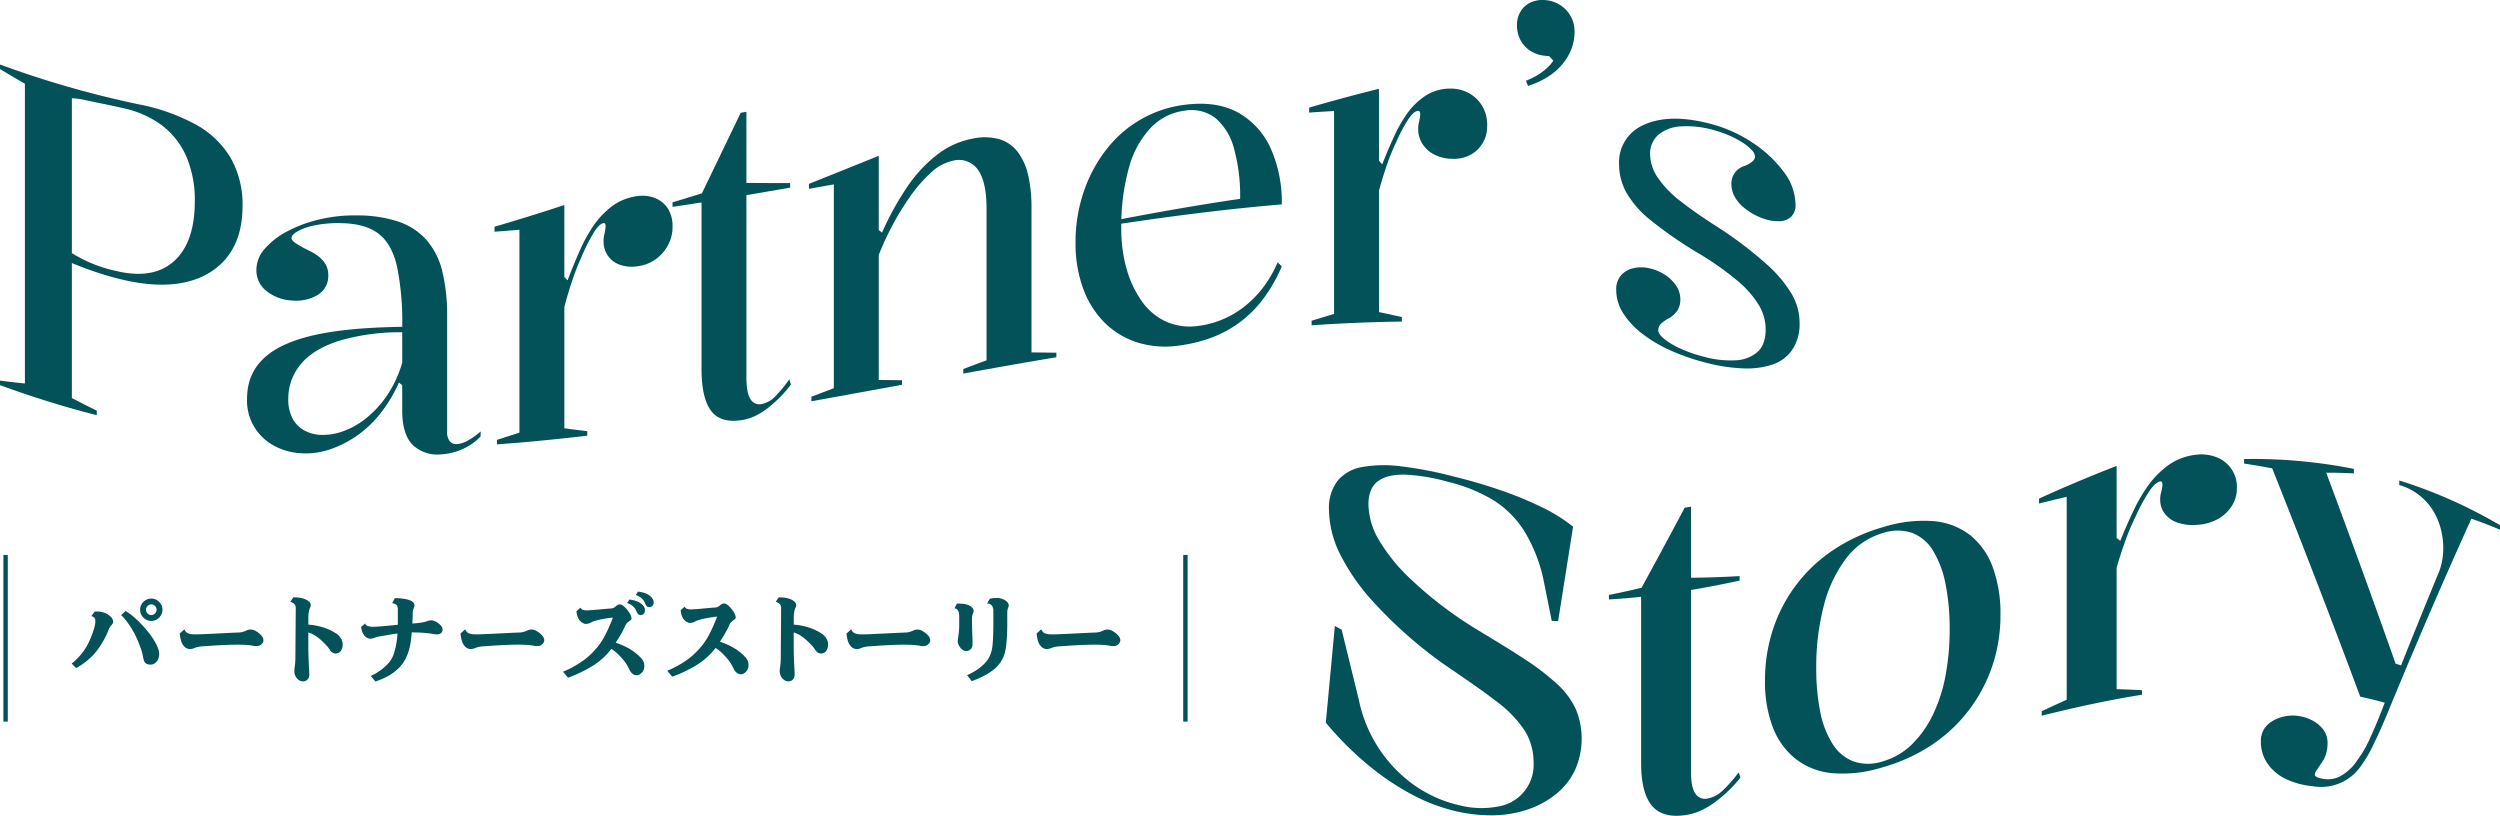 <svg xmlns="http://www.w3.org/2000/svg" width="570" height="186" viewBox="0 0 570 186">
  <g id="グループ_1119" data-name="グループ 1119" transform="translate(-701 9527.369)">
    <path id="パス_4970" data-name="パス 4970" d="M-101.777-17.617a2.4,2.4,0,0,1,1.273.349,2.715,2.715,0,0,1,.924.924,2.4,2.4,0,0,1,.349,1.273A2.441,2.441,0,0,1-99.58-13.8a2.685,2.685,0,0,1-.924.935,2.4,2.4,0,0,1-1.273.349,2.441,2.441,0,0,1-1.273-.349,2.655,2.655,0,0,1-.935-.935,2.441,2.441,0,0,1-.349-1.273,2.4,2.4,0,0,1,.349-1.273,2.685,2.685,0,0,1,.935-.924A2.441,2.441,0,0,1-101.777-17.617Zm0,1.332a1.146,1.146,0,0,0-.607.167,1.3,1.3,0,0,0-.44.44,1.146,1.146,0,0,0-.167.607,1.146,1.146,0,0,0,.167.607,1.3,1.3,0,0,0,.44.44,1.146,1.146,0,0,0,.607.167,1.118,1.118,0,0,0,.6-.167,1.312,1.312,0,0,0,.435-.44,1.146,1.146,0,0,0,.167-.607,1.146,1.146,0,0,0-.167-.607,1.312,1.312,0,0,0-.435-.44A1.118,1.118,0,0,0-101.777-16.285Zm-5.876,1.5a12.537,12.537,0,0,1,1.772,1.273,23.508,23.508,0,0,1,1.719,1.617q.827.859,1.5,1.687.516.612.994,1.305a15.291,15.291,0,0,1,.859,1.4,9.043,9.043,0,0,1,.607,1.359,3.7,3.7,0,0,1,.226,1.192,2.822,2.822,0,0,1-.15.908,2.368,2.368,0,0,1-.333.682,2.633,2.633,0,0,1-.639.569,1.535,1.535,0,0,1-.843.236,2.03,2.03,0,0,1-.892-.177,1.114,1.114,0,0,1-.537-.542,3.524,3.524,0,0,1-.236-.752q-.075-.387-.183-.9a7.184,7.184,0,0,0-.22-.833q-.156-.489-.365-1.042t-.435-1.1q-.226-.542-.43-.983-.247-.548-.634-1.23t-.859-1.38q-.473-.7-.967-1.316a7.75,7.75,0,0,0-.967-1.026Zm-7.036.15a4.9,4.9,0,0,1,2.186.242,3.963,3.963,0,0,1,1.638,1.1,1.434,1.434,0,0,1,.317.553,1.816,1.816,0,0,1,.081.478.644.644,0,0,1-.107.344,2.25,2.25,0,0,1-.269.344,2.371,2.371,0,0,0-.387.494,3.113,3.113,0,0,0-.269.537,15.148,15.148,0,0,1-.714,1.627q-.446.886-.994,1.767a17.022,17.022,0,0,1-1.139,1.622,13.146,13.146,0,0,1-1.359,1.45,16.391,16.391,0,0,1-1.584,1.289,14.8,14.8,0,0,1-1.633,1.021l-1.01-1.031a15.12,15.12,0,0,0,1.708-1.6,13.874,13.874,0,0,0,1.568-2.1,12.841,12.841,0,0,0,.677-1.268q.333-.709.612-1.434t.473-1.364a9.758,9.758,0,0,0,.269-1.058,4.049,4.049,0,0,0,.075-1.074.932.932,0,0,0-.269-.607,1.39,1.39,0,0,0-.645-.306Zm20.472,4.007a1.425,1.425,0,0,0,.661.849,2.862,2.862,0,0,0,1.241.3q.773.038,1.869-.005,1.053-.043,2.224-.1t2.336-.113q1.166-.059,2.218-.107t1.869-.081a3.708,3.708,0,0,0,.956-.156,4.952,4.952,0,0,0,.73-.285,2.224,2.224,0,0,1,2.331.226,4.534,4.534,0,0,1,1.208,1.042,1.612,1.612,0,0,1,.36.935,1.117,1.117,0,0,1-.188.607,1.661,1.661,0,0,1-.5.5,1.774,1.774,0,0,1-.639.22,3.241,3.241,0,0,1-1.047-.07,12.894,12.894,0,0,0-1.751-.193Q-81.369-7.111-82.6-7.1t-2.562.07q-1.327.059-2.637.145t-2.492.172a6.75,6.75,0,0,0-.865.129,3.879,3.879,0,0,0-.79.247,2.5,2.5,0,0,1-1.139.22,1.647,1.647,0,0,1-1.053-.457,3.02,3.02,0,0,1-.833-1.354,7.663,7.663,0,0,1-.317-1.729Zm24.8-7.262a8.081,8.081,0,0,1,1.6.107,5.013,5.013,0,0,1,1.262.376,2.524,2.524,0,0,1,.833.575,1.035,1.035,0,0,1,.3.7,1.273,1.273,0,0,1-.027.279,1.484,1.484,0,0,1-.124.312,3.515,3.515,0,0,0-.285.945,6.924,6.924,0,0,0-.113,1.257v1.654a15.506,15.506,0,0,1,3.647.725,11.337,11.337,0,0,1,2.82,1.4,3.137,3.137,0,0,1,.752.72,3.323,3.323,0,0,1,.457.838,2.4,2.4,0,0,1,.156.816,2.981,2.981,0,0,1-.113.838,2.261,2.261,0,0,1-.328.688,1.277,1.277,0,0,1-.516.414,1.5,1.5,0,0,1-.634.156,1.275,1.275,0,0,1-.763-.231A2.551,2.551,0,0,1-61.122-6a6,6,0,0,0-.628-.816q-.4-.451-.875-.908t-.935-.833a8.223,8.223,0,0,0-1.176-.8A6.869,6.869,0,0,0-65.977-9.9v2.868q0,1.558.059,3.088t.134,2.852q.021.269.021.4v.365a1.777,1.777,0,0,1-.209.913,1.279,1.279,0,0,1-.537.516,1.527,1.527,0,0,1-.682.161,1.621,1.621,0,0,1-.994-.333A2.447,2.447,0,0,1-68.9.07a2.328,2.328,0,0,1-.269-1.08,5.331,5.331,0,0,1,.043-.693q.043-.328.086-.628.032-.236.07-.714t.038-.961l.086-11.193a4.044,4.044,0,0,0-.043-.639.919.919,0,0,0-.193-.446,1.568,1.568,0,0,0-.381-.328,2.646,2.646,0,0,0-.607-.263Zm23.169.172a13.219,13.219,0,0,1,2.127.167,6.461,6.461,0,0,1,1.321.338,1.9,1.9,0,0,1,.779.51.94.94,0,0,1,.242.6,1.708,1.708,0,0,1-.038.344,1.33,1.33,0,0,1-.145.376,1.825,1.825,0,0,0-.156.43,2.571,2.571,0,0,0-.059.591q0,.473-.021,1.106t-.054,1.332q.44-.043.806-.075l.591-.054q.44-.054.881-.129a6.069,6.069,0,0,0,.784-.183q.279-.1.6-.193a2.047,2.047,0,0,1,.6-.1,1.849,1.849,0,0,1,.478.064,2.815,2.815,0,0,1,.489.183,2.314,2.314,0,0,1,.51.285,5.887,5.887,0,0,1,.478.392,2.609,2.609,0,0,1,.516.623,1.228,1.228,0,0,1,.15.591.981.981,0,0,1-.322.757,1.554,1.554,0,0,1-1.063.3,3.632,3.632,0,0,1-.634-.059l-.516-.091q-.279-.054-.741-.1t-1.026-.091q-.564-.043-1.166-.07T-42-9.9h-.4q-.054.688-.124,1.316t-.156,1.133a12.086,12.086,0,0,1-1.08,3.475A8.376,8.376,0,0,1-45.7-1.45,10.722,10.722,0,0,1-48.137.231,21.476,21.476,0,0,1-50.672,1.3L-51.746.021A11.419,11.419,0,0,0-49.608-1.2a13.094,13.094,0,0,0,1.794-1.568,6.1,6.1,0,0,0,1.343-2.315,17.51,17.51,0,0,0,.688-3.1q.043-.333.075-.7t.054-.768q-.924.118-1.735.263t-1.563.263q-.655.1-1.16.215a6.428,6.428,0,0,0-.838.247,3.1,3.1,0,0,1-.51.15,2.172,2.172,0,0,1-.392.054,1.481,1.481,0,0,1-.7-.193,2.227,2.227,0,0,1-.661-.559,3.188,3.188,0,0,1-.478-.849,3.516,3.516,0,0,1-.231-1.106l.9-.773a.985.985,0,0,0,.671.607,4.262,4.262,0,0,0,1.2.145q.408,0,1.16-.054t1.692-.14q.94-.086,1.907-.183l.4-.043q.209-.021.414-.032.011-.859.011-1.7v-1.547a3.261,3.261,0,0,0-.1-.94.8.8,0,0,0-.381-.473,3.347,3.347,0,0,0-.806-.285Zm16.057,7.09a1.425,1.425,0,0,0,.661.849,2.862,2.862,0,0,0,1.241.3q.773.038,1.869-.005,1.053-.043,2.224-.1t2.336-.113q1.166-.059,2.218-.107t1.869-.081a3.708,3.708,0,0,0,.956-.156,4.952,4.952,0,0,0,.73-.285,2.224,2.224,0,0,1,2.331.226,4.534,4.534,0,0,1,1.208,1.042,1.612,1.612,0,0,1,.36.935,1.117,1.117,0,0,1-.188.607,1.661,1.661,0,0,1-.5.5,1.774,1.774,0,0,1-.639.22,3.241,3.241,0,0,1-1.047-.07,12.894,12.894,0,0,0-1.751-.193q-1.031-.054-2.267-.043t-2.562.07q-1.327.059-2.637.145t-2.492.172a6.75,6.75,0,0,0-.865.129,3.879,3.879,0,0,0-.79.247,2.5,2.5,0,0,1-1.139.22,1.647,1.647,0,0,1-1.053-.457,3.02,3.02,0,0,1-.833-1.354,7.663,7.663,0,0,1-.317-1.729ZM9.2-19.207a7.513,7.513,0,0,1,1.525.338,4.141,4.141,0,0,1,1.182.628,2.619,2.619,0,0,1,.612.661,1.593,1.593,0,0,1,.247.886,1.1,1.1,0,0,1-.263.7.856.856,0,0,1-.7.328.789.789,0,0,1-.623-.231,2.8,2.8,0,0,1-.419-.736,2.7,2.7,0,0,0-.822-1.112,3.852,3.852,0,0,0-1.262-.671ZM7.224-17.4a7.513,7.513,0,0,1,1.525.338,4.141,4.141,0,0,1,1.182.628,2.535,2.535,0,0,1,.607.661,1.62,1.62,0,0,1,.242.886,1.117,1.117,0,0,1-.258.7.853.853,0,0,1-.709.328.774.774,0,0,1-.612-.231,2.8,2.8,0,0,1-.419-.736,2.811,2.811,0,0,0-.827-1.112A3.791,3.791,0,0,0,6.7-16.607ZM5.065-16.285a.952.952,0,0,1,.483.145,3.286,3.286,0,0,1,.483.349,4.289,4.289,0,0,1,.591.6q.29.354.526.709a4.238,4.238,0,0,1,.354.623,1.872,1.872,0,0,1,.161.435,1.612,1.612,0,0,1,.043.328.467.467,0,0,1-.14.344,1.957,1.957,0,0,1-.322.258,2.9,2.9,0,0,0-.548.435,1.729,1.729,0,0,0-.354.51A21.105,21.105,0,0,1,5.35-9.582q-.564.988-1.251,2.03A15.036,15.036,0,0,1,7.471-6.026a12.071,12.071,0,0,1,2.46,2.02,2.779,2.779,0,0,1,.516.8,2.46,2.46,0,0,1,.183.961,2.45,2.45,0,0,1-.15.843,1.734,1.734,0,0,1-.419.671,2.454,2.454,0,0,1-.6.467,1.351,1.351,0,0,1-.612.134,1.409,1.409,0,0,1-.892-.333,2.518,2.518,0,0,1-.687-.881q-.279-.58-.58-1.1a8.011,8.011,0,0,0-.7-1.015A16.588,16.588,0,0,0,4.684-4.888,10.185,10.185,0,0,0,3.11-6.145a15.5,15.5,0,0,1-2.02,2.2A15.9,15.9,0,0,1-1.488-2.073q-.816.483-1.735.956t-1.832.865Q-5.967.14-6.773.419L-7.912-.945a18.071,18.071,0,0,0,1.8-.822q.94-.489,1.821-1.053t1.568-1.1A16.666,16.666,0,0,0-1.284-5.21,17.68,17.68,0,0,0,.1-6.768,14.611,14.611,0,0,0,1.284-8.519q.29-.516.6-1.128t.6-1.257q.29-.645.548-1.257t.451-1.128q-.73.075-1.558.2T.156-12.74q-.236.054-.559.145t-.612.193a2.365,2.365,0,0,0-.43.188,2.43,2.43,0,0,1-.671.29,2.328,2.328,0,0,1-.542.086,1.371,1.371,0,0,1-.6-.14,2.725,2.725,0,0,1-.58-.387,2.127,2.127,0,0,1-.564-.714,3.954,3.954,0,0,1-.312-.87,4.986,4.986,0,0,1-.124-.79l.9-.816a1.079,1.079,0,0,0,.564.5,2.442,2.442,0,0,0,.843.129q.2,0,.639-.027t1-.07q.564-.043,1.133-.1t1.117-.1l1-.086.747-.059a1.439,1.439,0,0,0,.645-.2,2.608,2.608,0,0,0,.473-.371,1.6,1.6,0,0,1,.4-.252A1.064,1.064,0,0,1,5.065-16.285Zm23.76-.215a.979.979,0,0,1,.483.14,3,3,0,0,1,.483.344,4.289,4.289,0,0,1,.591.6q.29.354.526.709a4.238,4.238,0,0,1,.354.623,2.065,2.065,0,0,1,.161.446,1.612,1.612,0,0,1,.043.328.45.45,0,0,1-.14.338,2.142,2.142,0,0,1-.322.252,3.263,3.263,0,0,0-.548.446,1.785,1.785,0,0,0-.354.5,21.945,21.945,0,0,1-.988,1.966q-.559.988-1.257,2.041a15.32,15.32,0,0,1,3.378,1.52,11.446,11.446,0,0,1,2.455,2.025,2.8,2.8,0,0,1,.516.795,2.449,2.449,0,0,1,.183.967,2.406,2.406,0,0,1-.15.838,1.84,1.84,0,0,1-.419.677,2.33,2.33,0,0,1-.6.462,1.4,1.4,0,0,1-.612.129,1.409,1.409,0,0,1-.892-.333,2.543,2.543,0,0,1-.687-.87q-.279-.58-.58-1.1a8.011,8.011,0,0,0-.7-1.015,15.187,15.187,0,0,0-1.305-1.434,10.371,10.371,0,0,0-1.574-1.251,15.821,15.821,0,0,1-2.02,2.186,16.381,16.381,0,0,1-2.578,1.885q-.816.483-1.735.951t-1.832.859q-.913.392-1.719.671L15.848-1.171q.645-.247,1.337-.585t1.386-.736q.693-.4,1.321-.822t1.144-.822a18.148,18.148,0,0,0,1.439-1.3,18.127,18.127,0,0,0,1.38-1.552,14.271,14.271,0,0,0,1.187-1.746q.29-.516.6-1.128t.6-1.257q.29-.645.548-1.257t.451-1.128q-.73.075-1.558.2t-1.772.344q-.236.054-.559.145t-.612.188a1.769,1.769,0,0,0-.43.193,2.779,2.779,0,0,1-.671.285,2.2,2.2,0,0,1-.542.091,1.329,1.329,0,0,1-.6-.145,3.164,3.164,0,0,1-.58-.381,2.127,2.127,0,0,1-.564-.714,3.954,3.954,0,0,1-.312-.87,4.979,4.979,0,0,1-.124-.8l.9-.806a1.079,1.079,0,0,0,.564.5,2.442,2.442,0,0,0,.843.129q.2,0,.639-.027t1-.07q.564-.043,1.133-.1t1.117-.107l1-.081.747-.059a1.4,1.4,0,0,0,.645-.2,3.166,3.166,0,0,0,.473-.365,1.6,1.6,0,0,1,.4-.252A1.064,1.064,0,0,1,28.825-16.5Zm12.427-1.386a8.081,8.081,0,0,1,1.6.107,5.013,5.013,0,0,1,1.262.376,2.524,2.524,0,0,1,.833.575,1.035,1.035,0,0,1,.3.7,1.274,1.274,0,0,1-.027.279,1.484,1.484,0,0,1-.124.312,3.515,3.515,0,0,0-.285.945,6.924,6.924,0,0,0-.113,1.257v1.654a15.506,15.506,0,0,1,3.647.725,11.337,11.337,0,0,1,2.82,1.4,3.137,3.137,0,0,1,.752.72,3.323,3.323,0,0,1,.457.838,2.4,2.4,0,0,1,.156.816,2.981,2.981,0,0,1-.113.838,2.261,2.261,0,0,1-.328.688,1.277,1.277,0,0,1-.516.414,1.5,1.5,0,0,1-.634.156,1.275,1.275,0,0,1-.763-.231A2.551,2.551,0,0,1,49.544-6a6,6,0,0,0-.628-.816q-.4-.451-.875-.908t-.935-.833a8.223,8.223,0,0,0-1.176-.8A6.869,6.869,0,0,0,44.689-9.9v2.868q0,1.558.059,3.088T44.882-1.1q.021.269.021.4v.365a1.777,1.777,0,0,1-.209.913,1.279,1.279,0,0,1-.537.516,1.527,1.527,0,0,1-.682.161,1.621,1.621,0,0,1-.994-.333A2.447,2.447,0,0,1,41.767.07,2.328,2.328,0,0,1,41.5-1.01a5.332,5.332,0,0,1,.043-.693q.043-.328.086-.628.032-.236.07-.714t.038-.961L41.82-15.2a4.045,4.045,0,0,0-.043-.639.919.919,0,0,0-.193-.446,1.568,1.568,0,0,0-.381-.328,2.646,2.646,0,0,0-.607-.263Zm16.562,7.262a1.425,1.425,0,0,0,.661.849,2.862,2.862,0,0,0,1.241.3q.773.038,1.869-.005,1.053-.043,2.224-.1t2.336-.113q1.166-.059,2.218-.107t1.869-.081a3.708,3.708,0,0,0,.956-.156,4.952,4.952,0,0,0,.73-.285,2.224,2.224,0,0,1,2.331.226,4.534,4.534,0,0,1,1.208,1.042,1.612,1.612,0,0,1,.36.935,1.117,1.117,0,0,1-.188.607,1.661,1.661,0,0,1-.5.5,1.774,1.774,0,0,1-.639.22,3.241,3.241,0,0,1-1.047-.07,12.894,12.894,0,0,0-1.751-.193q-1.031-.054-2.267-.043t-2.562.07q-1.327.059-2.637.145t-2.492.172a6.75,6.75,0,0,0-.865.129,3.878,3.878,0,0,0-.79.247,2.5,2.5,0,0,1-1.139.22,1.647,1.647,0,0,1-1.053-.457,3.02,3.02,0,0,1-.833-1.354,7.663,7.663,0,0,1-.317-1.729Zm33.3-7.133a2.972,2.972,0,0,1,.892.145,4.089,4.089,0,0,1,.854.376,1.969,1.969,0,0,1,.585.489,1.281,1.281,0,0,1,.231.408,1.132,1.132,0,0,1,.048.3.82.82,0,0,1-.048.269q-.048.14-.1.258a3.142,3.142,0,0,0-.193,1.149v2.61q0,1.246-.059,2.471T93.142-7A11.51,11.51,0,0,1,92.82-5.21a7.187,7.187,0,0,1-1.01,2.165A7.751,7.751,0,0,1,89.92-1.139,15.14,15.14,0,0,1,87.7.188a24.56,24.56,0,0,1-2.422,1.026L84.226-.15A14.269,14.269,0,0,0,86.4-1.332a11.069,11.069,0,0,0,1.67-1.354,7.459,7.459,0,0,0,.827-.967,5.208,5.208,0,0,0,.559-1.021,8.821,8.821,0,0,0,.4-1.246,8.427,8.427,0,0,0,.167-1.1q.07-.7.113-1.574t.059-1.772q.016-.9.016-1.687V-14.7a2.091,2.091,0,0,0-.354-1.343,1.314,1.314,0,0,0-1.053-.44l.569-1.074a5.7,5.7,0,0,1,.79-.156A7.935,7.935,0,0,1,91.112-17.757Zm-9.2,1.278q.3,0,.677.011t.768.054a4.5,4.5,0,0,1,.7.129,3.581,3.581,0,0,1,.752.3,2.045,2.045,0,0,1,.5.365,1.556,1.556,0,0,1,.306.4.887.887,0,0,1,.091.392,1.36,1.36,0,0,1-.107.548,3.6,3.6,0,0,0-.188.526,2.989,2.989,0,0,0-.081.773q0,.666.016,1.5t.048,1.708q.032.875.064,1.713.021.43.005.849a1.986,1.986,0,0,1-.113.655,1.392,1.392,0,0,1-.559.682,1.421,1.421,0,0,1-.741.22A1.5,1.5,0,0,1,83.093-6a2.764,2.764,0,0,1-.714-.9,2.768,2.768,0,0,1-.236-.548,1.486,1.486,0,0,1-.054-.376,3.125,3.125,0,0,1,.027-.408l.059-.451q.021-.161.064-.467t.086-.682q.043-.376.07-.763t.027-.709q0-.516.005-1.037t0-.972q-.005-.451-.027-.741a1.89,1.89,0,0,0-.269-.886,1.142,1.142,0,0,0-.795-.457Zm19.237,5.854a1.425,1.425,0,0,0,.661.849,2.862,2.862,0,0,0,1.241.3q.773.038,1.869-.005,1.053-.043,2.224-.1t2.336-.113q1.166-.059,2.218-.107t1.869-.081a3.708,3.708,0,0,0,.956-.156,4.952,4.952,0,0,0,.73-.285,2.224,2.224,0,0,1,2.331.226A4.534,4.534,0,0,1,118.8-9.056a1.612,1.612,0,0,1,.36.935,1.117,1.117,0,0,1-.188.607,1.661,1.661,0,0,1-.5.5,1.774,1.774,0,0,1-.639.22,3.241,3.241,0,0,1-1.047-.07,12.894,12.894,0,0,0-1.751-.193Q114-7.111,112.766-7.1t-2.562.07q-1.327.059-2.637.145t-2.492.172a6.75,6.75,0,0,0-.865.129,3.879,3.879,0,0,0-.79.247,2.5,2.5,0,0,1-1.139.22,1.647,1.647,0,0,1-1.053-.457,3.02,3.02,0,0,1-.833-1.354,7.663,7.663,0,0,1-.317-1.729Z" transform="translate(837.275 -9373.278)" fill="#035259"/>
    <path id="パートナーズストーリー_-_アウトライン" data-name="パートナーズストーリー - アウトライン" d="M8.955-19.742l.308.038a8.046,8.046,0,0,1,1.627.362,4.658,4.658,0,0,1,1.323.7,3.127,3.127,0,0,1,.727.785,2.092,2.092,0,0,1,.327,1.158,1.6,1.6,0,0,1-.373,1.017,1.356,1.356,0,0,1-1.093.514,1.53,1.53,0,0,1-.548-.093,2.4,2.4,0,0,1,.027.367,1.61,1.61,0,0,1-.365,1.013,1.351,1.351,0,0,1-1.1.518,1.256,1.256,0,0,1-.987-.4,3.234,3.234,0,0,1-.5-.871,2.3,2.3,0,0,0-.683-.92,3.311,3.311,0,0,0-1.093-.583L6.319-16.2l.035.03a4.818,4.818,0,0,1,.655.667c.2.248.39.5.555.748a4.724,4.724,0,0,1,.391.688,2.362,2.362,0,0,1,.2.542,2.074,2.074,0,0,1,.054.433.966.966,0,0,1-.286.7,2.466,2.466,0,0,1-.4.324l-.008.005a2.415,2.415,0,0,0-.454.36,1.242,1.242,0,0,0-.254.362A21.714,21.714,0,0,1,5.784-9.334c-.281.493-.589,1-.917,1.517A14.9,14.9,0,0,1,7.737-6.45a12.627,12.627,0,0,1,2.561,2.1,3.3,3.3,0,0,1,.609.946,2.968,2.968,0,0,1,.222,1.155,2.96,2.96,0,0,1-.18,1.014,2.238,2.238,0,0,1-.539.857,2.9,2.9,0,0,1-.728.558,1.852,1.852,0,0,1-.836.187,1.9,1.9,0,0,1-1.2-.442,3.024,3.024,0,0,1-.825-1.052c-.182-.377-.371-.736-.564-1.071A7.551,7.551,0,0,0,5.6-3.146,16.167,16.167,0,0,0,4.334-4.53a9.637,9.637,0,0,0-1.118-.936,16.238,16.238,0,0,1-1.791,1.89A16.471,16.471,0,0,1-1.234-1.643c-.549.325-1.142.652-1.76.97s-1.246.615-1.863.88S-6.063.7-6.609.891L-6.936,1-8.742-1.16l.65-.252a17.648,17.648,0,0,0,1.749-.8c.61-.317,1.21-.664,1.782-1.03s1.086-.727,1.53-1.074A16.235,16.235,0,0,0-1.637-5.564,17.265,17.265,0,0,0-.3-7.077,14.179,14.179,0,0,0,.849-8.766c.189-.336.388-.708.591-1.108s.4-.814.591-1.235.373-.843.543-1.246q.073-.173.141-.339-.346.046-.709.1c-.538.084-1.122.2-1.739.337-.148.034-.328.08-.533.139s-.4.12-.583.184a1.857,1.857,0,0,0-.334.142,2.943,2.943,0,0,1-.81.349,2.775,2.775,0,0,1-.666.1,1.873,1.873,0,0,1-.818-.189,3.234,3.234,0,0,1-.684-.454,2.633,2.633,0,0,1-.691-.876,4.473,4.473,0,0,1-.351-.98,5.5,5.5,0,0,1-.135-.87l-.015-.24,1.542-1.4.308.54a.57.57,0,0,0,.3.284,1.966,1.966,0,0,0,.67.1c.125,0,.33-.009.608-.026s.621-.041.992-.069.751-.061,1.124-.1.757-.07,1.12-.1L2.322-15.8l.748-.059a.953.953,0,0,0,.421-.125,2.121,2.121,0,0,0,.383-.3l.024-.023a2.109,2.109,0,0,1,.521-.332,1.565,1.565,0,0,1,.647-.146,1.448,1.448,0,0,1,.736.214q.1.057.192.122l.985-1.487.308.038a8.046,8.046,0,0,1,1.627.362,4.785,4.785,0,0,1,1.027.5,2.242,2.242,0,0,0-.317-.311,3.371,3.371,0,0,0-1.1-.584l-.631-.2Zm2.845,3.58a.359.359,0,0,0,.314-.141.606.606,0,0,0,.153-.39,1.1,1.1,0,0,0-.167-.614,2.133,2.133,0,0,0-.5-.535,3.664,3.664,0,0,0-1.042-.553,6.617,6.617,0,0,0-1.119-.271l-.013.019a4.266,4.266,0,0,1,.82.518,3.207,3.207,0,0,1,.97,1.309,2.275,2.275,0,0,0,.332.6C11.6-16.168,11.742-16.162,11.8-16.162Zm-1.987,1.8a.352.352,0,0,0,.316-.137.619.619,0,0,0,.151-.394,1.121,1.121,0,0,0-.164-.619,2.05,2.05,0,0,0-.488-.531,3.665,3.665,0,0,0-1.042-.553,6.617,6.617,0,0,0-1.119-.271l-.013.02a4.194,4.194,0,0,1,.817.519,3.318,3.318,0,0,1,.973,1.306,2.276,2.276,0,0,0,.333.6A.361.361,0,0,0,9.813-14.357ZM7.208-13.1a1.152,1.152,0,0,0-.032-.219,1.391,1.391,0,0,0-.12-.317l-.01-.022a3.773,3.773,0,0,0-.313-.547c-.148-.222-.315-.447-.5-.67a3.814,3.814,0,0,0-.521-.532L5.7-15.413a2.8,2.8,0,0,0-.41-.3.471.471,0,0,0-.23-.076.576.576,0,0,0-.234.058,1.118,1.118,0,0,0-.264.164,3.129,3.129,0,0,1-.549.428,1.938,1.938,0,0,1-.865.272H3.147L2.4-14.8l-1,.086c-.361.032-.736.066-1.114.1s-.764.069-1.142.1-.715.052-1.006.07-.522.028-.67.028a2.945,2.945,0,0,1-1.016-.16,1.47,1.47,0,0,1-.44-.255l-.331.3c.02.145.049.3.088.476a3.472,3.472,0,0,0,.272.76,1.618,1.618,0,0,0,.432.549l.008.006a2.244,2.244,0,0,0,.473.317.87.87,0,0,0,.385.09,1.824,1.824,0,0,0,.419-.071,1.944,1.944,0,0,0,.533-.232,2.8,2.8,0,0,1,.525-.233c.2-.071.418-.139.642-.2s.419-.114.584-.152c.638-.145,1.246-.263,1.806-.35s1.091-.157,1.583-.207l.8-.083-.283.756c-.131.349-.285.734-.458,1.146s-.359.837-.553,1.268-.4.865-.612,1.278-.415.8-.611,1.146l0,0A15.18,15.18,0,0,1,.489-6.458,18.264,18.264,0,0,1-.93-4.856,17.25,17.25,0,0,1-2.413-3.529c-.471.368-1.011.747-1.609,1.13s-1.223.744-1.86,1.075c-.412.214-.817.408-1.21.58l.479.574c.431-.157.887-.339,1.361-.543.6-.256,1.2-.542,1.8-.85s1.176-.626,1.709-.942a15.475,15.475,0,0,0,2.5-1.816A15.067,15.067,0,0,0,2.71-6.445l.281-.373.391.254A10.733,10.733,0,0,1,5.033-5.245,17.17,17.17,0,0,1,6.378-3.773a8.558,8.558,0,0,1,.742,1.08c.206.356.407.738.6,1.134a2.031,2.031,0,0,0,.548.706.917.917,0,0,0,.58.224A.853.853,0,0,0,9.235-.71a1.949,1.949,0,0,0,.472-.374l.007-.007a1.25,1.25,0,0,0,.3-.482,1.963,1.963,0,0,0,.12-.672,1.976,1.976,0,0,0-.144-.768,2.294,2.294,0,0,0-.424-.657A11.625,11.625,0,0,0,7.205-5.6,14.612,14.612,0,0,0,3.944-7.076l-.625-.2.362-.548c.45-.682.866-1.356,1.235-2a20.7,20.7,0,0,0,.97-1.919,2.235,2.235,0,0,1,.455-.659,3.415,3.415,0,0,1,.638-.508A1.471,1.471,0,0,0,7.208-13.1Zm-76.379-5.291a8.375,8.375,0,0,1,1.438.118,5.531,5.531,0,0,1,1.388.416,3.019,3.019,0,0,1,.991.693,1.524,1.524,0,0,1,.424,1.038,1.749,1.749,0,0,1-.039.39,1.936,1.936,0,0,1-.164.424l0,.006a2.988,2.988,0,0,0-.237.807,6.454,6.454,0,0,0-.1,1.166v1.2a15.549,15.549,0,0,1,3.309.7A11.889,11.889,0,0,1-59.225-9.96a3.647,3.647,0,0,1,.869.834,3.838,3.838,0,0,1,.524.964,2.9,2.9,0,0,1,.186.987,3.5,3.5,0,0,1-.133.978,2.77,2.77,0,0,1-.4.838,1.774,1.774,0,0,1-.711.576,2,2,0,0,1-.846.2,1.77,1.77,0,0,1-1.054-.325,3.052,3.052,0,0,1-.751-.826l-.006-.01a5.537,5.537,0,0,0-.576-.746c-.259-.29-.545-.586-.85-.881s-.607-.564-.9-.8a7.759,7.759,0,0,0-1.1-.751q-.245-.137-.5-.251v2.14c0,1.027.02,2.06.059,3.069s.084,1.967.134,2.838c.015.191.023.332.023.431v.365A2.271,2.271,0,0,1-65.542.834a1.776,1.776,0,0,1-.747.71,2.03,2.03,0,0,1-.9.212,2.118,2.118,0,0,1-1.293-.432A2.954,2.954,0,0,1-69.344.3a2.834,2.834,0,0,1-.324-1.309,5.859,5.859,0,0,1,.047-.758c.029-.219.058-.433.087-.634.02-.145.042-.375.066-.683s.036-.614.036-.922l.086-11.2a3.56,3.56,0,0,0-.036-.555.427.427,0,0,0-.086-.208,1.079,1.079,0,0,0-.261-.222,2.176,2.176,0,0,0-.491-.21l-.628-.2,1.157-1.783.263-.007Q-69.3-18.389-69.172-18.389Zm3.145,2.631a1.016,1.016,0,0,0,.083-.2.779.779,0,0,0,.014-.169.528.528,0,0,0-.167-.369,2.05,2.05,0,0,0-.67-.455,4.548,4.548,0,0,0-1.14-.338,7.345,7.345,0,0,0-1.235-.1l-.181.28q.066.035.125.073a2.072,2.072,0,0,1,.5.433,1.416,1.416,0,0,1,.3.683,4.492,4.492,0,0,1,.049.72L-68.432-4c0,.33-.013.667-.039,1s-.05.574-.073.743c-.029.2-.057.41-.086.626a4.853,4.853,0,0,0-.039.628,1.819,1.819,0,0,0,.213.851,1.936,1.936,0,0,0,.569.682,1.123,1.123,0,0,0,.694.234,1.025,1.025,0,0,0,.462-.11A.785.785,0,0,0-66.4.326a1.305,1.305,0,0,0,.14-.659V-.7c0-.05,0-.152-.02-.358v-.011c-.05-.878-.1-1.841-.135-2.861S-66.477-6-66.477-7.036v-3.554l.653.21a7.4,7.4,0,0,1,1.331.582,8.764,8.764,0,0,1,1.248.849c.318.259.643.549.967.861s.626.626.9.934a6.537,6.537,0,0,1,.677.881,2.072,2.072,0,0,0,.492.555.781.781,0,0,0,.471.137,1.014,1.014,0,0,0,.422-.109.782.782,0,0,0,.319-.25,1.777,1.777,0,0,0,.256-.538,2.5,2.5,0,0,0,.093-.7,1.913,1.913,0,0,0-.126-.646,2.84,2.84,0,0,0-.389-.712,2.654,2.654,0,0,0-.634-.6,10.894,10.894,0,0,0-2.7-1.34,15.083,15.083,0,0,0-3.529-.7l-.456-.04v-2.112a7.457,7.457,0,0,1,.121-1.347A3.965,3.965,0,0,1-66.027-15.757ZM41.494-18.389a8.375,8.375,0,0,1,1.438.118,5.531,5.531,0,0,1,1.388.416,3.019,3.019,0,0,1,.991.693,1.524,1.524,0,0,1,.424,1.038,1.752,1.752,0,0,1-.039.39,1.937,1.937,0,0,1-.164.424l0,.006a2.989,2.989,0,0,0-.237.807,6.454,6.454,0,0,0-.1,1.166v1.2a15.549,15.549,0,0,1,3.309.7A11.889,11.889,0,0,1,51.441-9.96a3.647,3.647,0,0,1,.869.834,3.838,3.838,0,0,1,.524.964,2.9,2.9,0,0,1,.186.987,3.5,3.5,0,0,1-.133.978,2.77,2.77,0,0,1-.4.838,1.774,1.774,0,0,1-.711.576,2,2,0,0,1-.846.2,1.77,1.77,0,0,1-1.054-.325,3.011,3.011,0,0,1-.751-.826l-.006-.01a5.534,5.534,0,0,0-.576-.746c-.259-.29-.545-.587-.85-.881s-.607-.564-.9-.8a7.759,7.759,0,0,0-1.1-.751q-.245-.137-.5-.251v2.14c0,1.027.02,2.059.059,3.069s.084,1.965.134,2.838c.015.191.023.332.023.431v.365A2.271,2.271,0,0,1,45.124.834a1.776,1.776,0,0,1-.747.71,2.03,2.03,0,0,1-.9.212,2.118,2.118,0,0,1-1.293-.432A2.954,2.954,0,0,1,41.322.3,2.834,2.834,0,0,1,41-1.01a5.859,5.859,0,0,1,.047-.758c.029-.219.058-.433.087-.634.02-.144.042-.375.066-.683s.036-.614.036-.922l.086-11.2a3.559,3.559,0,0,0-.036-.555.427.427,0,0,0-.086-.208,1.079,1.079,0,0,0-.261-.222,2.174,2.174,0,0,0-.491-.21l-.628-.2,1.157-1.783.263-.007Q41.368-18.389,41.494-18.389Zm3.146,2.63a1.015,1.015,0,0,0,.082-.2.78.78,0,0,0,.014-.168.528.528,0,0,0-.167-.369,2.05,2.05,0,0,0-.67-.455,4.547,4.547,0,0,0-1.14-.338,7.346,7.346,0,0,0-1.235-.1l-.181.28q.066.035.125.073a2.072,2.072,0,0,1,.5.433,1.416,1.416,0,0,1,.3.683,4.491,4.491,0,0,1,.049.72L42.234-4c0,.33-.013.667-.039,1s-.05.574-.073.743c-.029.2-.057.41-.086.626A4.854,4.854,0,0,0,42-1.01a1.819,1.819,0,0,0,.213.851,1.937,1.937,0,0,0,.569.683,1.123,1.123,0,0,0,.694.234,1.025,1.025,0,0,0,.462-.11.785.785,0,0,0,.327-.321,1.305,1.305,0,0,0,.14-.659V-.7c0-.05,0-.152-.02-.358v-.011c-.05-.88-.1-1.843-.135-2.861S44.189-6,44.189-7.036v-3.554l.653.21a7.4,7.4,0,0,1,1.331.582,8.764,8.764,0,0,1,1.248.849c.318.259.643.548.967.861s.626.626.9.934a6.537,6.537,0,0,1,.677.881,2.073,2.073,0,0,0,.492.555.781.781,0,0,0,.471.137,1.014,1.014,0,0,0,.422-.109.782.782,0,0,0,.319-.25,1.777,1.777,0,0,0,.256-.538,2.5,2.5,0,0,0,.093-.7,1.913,1.913,0,0,0-.126-.646,2.84,2.84,0,0,0-.389-.712,2.653,2.653,0,0,0-.634-.6,10.893,10.893,0,0,0-2.7-1.34,15.083,15.083,0,0,0-3.529-.7l-.456-.04v-2.112a7.457,7.457,0,0,1,.121-1.347A3.964,3.964,0,0,1,44.64-15.758Zm46.472-2.5a3.484,3.484,0,0,1,1.041.168,4.606,4.606,0,0,1,.958.422,2.434,2.434,0,0,1,.73.618,1.734,1.734,0,0,1,.314.575,1.607,1.607,0,0,1,.067.436,1.322,1.322,0,0,1-.076.432c-.035.1-.074.2-.113.288a2.679,2.679,0,0,0-.155.956v2.61c0,.835-.02,1.674-.06,2.495s-.1,1.6-.18,2.314A12.053,12.053,0,0,1,93.3-5.075a7.713,7.713,0,0,1-1.077,2.31A8.285,8.285,0,0,1,90.214-.734,15.717,15.717,0,0,1,87.921.637a25.175,25.175,0,0,1-2.472,1.047l-.343.124L83.441-.35l.583-.258a13.837,13.837,0,0,0,2.1-1.14,10.621,10.621,0,0,0,1.6-1.292,6.99,6.99,0,0,0,.772-.9,4.73,4.73,0,0,0,.5-.923,8.364,8.364,0,0,0,.374-1.175,8,8,0,0,0,.154-1.031c.046-.458.083-.98.111-1.549s.048-1.163.059-1.757.016-1.161.016-1.678V-14.7a1.677,1.677,0,0,0-.24-1.025.792.792,0,0,0-.675-.259l-.816-.013,1.053-1.988.21-.057A6.226,6.226,0,0,1,90.1-18.2,8.459,8.459,0,0,1,91.112-18.257ZM85.45.617c.693-.263,1.375-.557,2.032-.878a14.71,14.71,0,0,0,2.145-1.283A7.289,7.289,0,0,0,91.4-3.326a6.723,6.723,0,0,0,.941-2.014,11.084,11.084,0,0,0,.308-1.714c.077-.692.136-1.449.175-2.251s.058-1.628.058-2.447v-2.61a3.651,3.651,0,0,1,.228-1.332l.01-.025c.029-.064.058-.136.085-.214a.329.329,0,0,0,.021-.1.643.643,0,0,0-.03-.165.818.818,0,0,0-.145-.238l0-.006a1.5,1.5,0,0,0-.439-.358,3.607,3.607,0,0,0-.75-.33,2.488,2.488,0,0,0-.742-.122,7.482,7.482,0,0,0-.889.045,5.126,5.126,0,0,0-.513.091l-.147.278a1.619,1.619,0,0,1,.679.487A2.532,2.532,0,0,1,90.71-14.7v2.643c0,.523-.005,1.093-.016,1.7s-.031,1.205-.06,1.788-.068,1.124-.115,1.6a8.806,8.806,0,0,1-.178,1.17,9.364,9.364,0,0,1-.421,1.318,5.729,5.729,0,0,1-.612,1.118,7.988,7.988,0,0,1-.882,1.032A11.616,11.616,0,0,1,86.68-.917,14.16,14.16,0,0,1,85,.039ZM-46.542-18.216l.3,0a13.775,13.775,0,0,1,2.209.174,6.878,6.878,0,0,1,1.426.369,2.348,2.348,0,0,1,.975.656,1.428,1.428,0,0,1,.355.913,2.216,2.216,0,0,1-.048.445,1.832,1.832,0,0,1-.195.513,1.347,1.347,0,0,0-.109.308,2.094,2.094,0,0,0-.045.475c0,.32-.007.7-.022,1.123-.008.246-.018.5-.029.763l.237-.021.58-.053c.283-.035.569-.077.851-.125a5.619,5.619,0,0,0,.712-.165c.19-.065.393-.132.606-.2A2.553,2.553,0,0,1-38-13.154a2.358,2.358,0,0,1,.607.081,3.321,3.321,0,0,1,.561.208,2.826,2.826,0,0,1,.6.339,6.4,6.4,0,0,1,.519.425l.006.006a3.059,3.059,0,0,1,.613.75,1.728,1.728,0,0,1,.21.828,1.486,1.486,0,0,1-.484,1.126,2,2,0,0,1-1.4.427,4.149,4.149,0,0,1-.721-.067L-38-9.123c-.172-.033-.407-.065-.7-.1s-.643-.062-1.012-.09-.756-.051-1.15-.069c-.369-.016-.731-.025-1.075-.026-.027.3-.056.591-.087.871-.047.427-.1.818-.16,1.162a12.633,12.633,0,0,1-1.126,3.617,8.913,8.913,0,0,1-2.051,2.676A11.27,11.27,0,0,1-47.915.679a22.078,22.078,0,0,1-2.594,1.094l-.325.112L-52.558-.168l.611-.268A10.974,10.974,0,0,0-49.9-1.607a12.654,12.654,0,0,0,1.726-1.508,5.63,5.63,0,0,0,1.23-2.127,17.086,17.086,0,0,0,.667-3.01c.027-.211.052-.441.073-.679q.006-.073.012-.147c-.386.055-.757.115-1.107.178-.54.1-1.07.186-1.573.265-.426.063-.8.132-1.124.208a5.969,5.969,0,0,0-.771.227,3.608,3.608,0,0,1-.591.174,2.559,2.559,0,0,1-.492.064,1.98,1.98,0,0,1-.94-.253A2.734,2.734,0,0,1-53.6-8.9a3.7,3.7,0,0,1-.557-.983,4.031,4.031,0,0,1-.265-1.263l-.013-.246,1.622-1.39.258.652a.487.487,0,0,0,.349.311,3.8,3.8,0,0,0,1.056.124c.259,0,.637-.018,1.125-.052s1.061-.082,1.682-.139,1.26-.118,1.9-.182l.373-.04c0-.416.006-.83.006-1.235v-1.547a2.734,2.734,0,0,0-.078-.787.3.3,0,0,0-.149-.189,2.821,2.821,0,0,0-.681-.236l-.63-.154Zm3.766,6.846.027-.577c.021-.462.039-.908.053-1.326s.021-.781.021-1.09a3.034,3.034,0,0,1,.073-.707,2.33,2.33,0,0,1,.2-.547l0-.009a.842.842,0,0,0,.092-.234,1.22,1.22,0,0,0,.027-.243.469.469,0,0,0-.129-.28,1.4,1.4,0,0,0-.578-.363l-.01,0a6.053,6.053,0,0,0-1.212-.306,12.046,12.046,0,0,0-1.746-.154l-.176.324a2.524,2.524,0,0,1,.318.147,1.307,1.307,0,0,1,.614.756,3.684,3.684,0,0,1,.126,1.093v1.547c0,.557,0,1.13-.011,1.7l-.006.469-.468.025c-.127.007-.258.017-.389.03l-.4.043h-.005c-.644.064-1.287.126-1.911.183s-1.2.1-1.7.14c-.518.037-.909.055-1.2.055a4.772,4.772,0,0,1-1.34-.166,1.544,1.544,0,0,1-.622-.348l-.289.248a2.9,2.9,0,0,0,.176.711,2.708,2.708,0,0,0,.4.716,1.738,1.738,0,0,0,.509.433,1,1,0,0,0,.467.134,1.694,1.694,0,0,0,.292-.044,2.61,2.61,0,0,0,.428-.126,6.856,6.856,0,0,1,.906-.268c.349-.082.753-.156,1.2-.223.492-.077,1.015-.165,1.548-.261s1.138-.187,1.759-.267l.6-.076-.032.6c-.015.27-.033.534-.055.784s-.048.5-.077.724A18.1,18.1,0,0,1-46-4.93a6.622,6.622,0,0,1-1.454,2.5A13.66,13.66,0,0,1-49.314-.8a11.86,11.86,0,0,1-1.632,1l.434.516a21.46,21.46,0,0,0,2.153-.93,10.27,10.27,0,0,0,2.325-1.6l0,0a7.917,7.917,0,0,0,1.824-2.38,11.646,11.646,0,0,0,1.033-3.332c.056-.327.107-.7.152-1.106s.087-.849.122-1.3l.036-.461H-42c.378,0,.776.009,1.182.027s.8.042,1.181.071.728.06,1.04.093.578.069.779.108l.513.091a3.151,3.151,0,0,0,.546.051,1.085,1.085,0,0,0,.726-.164.486.486,0,0,0,.16-.389.729.729,0,0,0-.091-.354,2.092,2.092,0,0,0-.415-.493,5.4,5.4,0,0,0-.434-.356,1.824,1.824,0,0,0-.4-.224l-.03-.013a2.328,2.328,0,0,0-.4-.151A1.358,1.358,0,0,0-38-12.154a1.56,1.56,0,0,0-.45.075c-.2.062-.4.125-.579.188l-.014,0a6.589,6.589,0,0,1-.849.2c-.3.051-.6.1-.9.132h-.013l-.594.054c-.242.021-.511.047-.8.075Zm-59-6.747a2.908,2.908,0,0,1,1.533.422A3.222,3.222,0,0,1-99.153-16.6a2.908,2.908,0,0,1,.422,1.533,2.945,2.945,0,0,1-.42,1.529,3.192,3.192,0,0,1-1.094,1.106,2.908,2.908,0,0,1-1.533.422,2.945,2.945,0,0,1-1.529-.42,3.162,3.162,0,0,1-1.108-1.108,2.945,2.945,0,0,1-.42-1.529,2.908,2.908,0,0,1,.422-1.533,3.192,3.192,0,0,1,1.106-1.094A2.945,2.945,0,0,1-101.777-18.117Zm0,5.1a1.9,1.9,0,0,0,1.013-.276,2.172,2.172,0,0,0,.754-.763,1.932,1.932,0,0,0,.279-1.017,1.9,1.9,0,0,0-.276-1.013,2.2,2.2,0,0,0-.756-.756,1.9,1.9,0,0,0-1.013-.276,1.932,1.932,0,0,0-1.017.279,2.171,2.171,0,0,0-.763.754,1.9,1.9,0,0,0-.276,1.013,1.932,1.932,0,0,0,.279,1.017,2.143,2.143,0,0,0,.761.761A1.932,1.932,0,0,0-101.777-13.015ZM28.825-17a1.476,1.476,0,0,1,.729.2,3.511,3.511,0,0,1,.56.4,4.816,4.816,0,0,1,.655.667c.2.248.39.5.555.748a4.7,4.7,0,0,1,.393.692,2.517,2.517,0,0,1,.2.548,2.075,2.075,0,0,1,.054.433.947.947,0,0,1-.293.7,2.65,2.65,0,0,1-.4.312,2.771,2.771,0,0,0-.462.376,1.3,1.3,0,0,0-.256.355c-.291.663-.631,1.338-1.009,2.006-.28.5-.589,1.008-.923,1.53A15.174,15.174,0,0,1,31.5-6.671a12,12,0,0,1,2.561,2.114,3.312,3.312,0,0,1,.605.935,2.956,2.956,0,0,1,.222,1.162,2.915,2.915,0,0,1-.181,1.011,2.344,2.344,0,0,1-.535.857,2.783,2.783,0,0,1-.739.559,1.9,1.9,0,0,1-.829.178A1.9,1.9,0,0,1,31.4-.3a3.05,3.05,0,0,1-.824-1.038l0-.007c-.18-.374-.369-.733-.563-1.068a7.542,7.542,0,0,0-.655-.952A14.763,14.763,0,0,0,28.1-4.749a9.813,9.813,0,0,0-1.121-.934A16.594,16.594,0,0,1,25.185-3.8a16.958,16.958,0,0,1-2.656,1.943c-.552.327-1.145.652-1.764.967s-1.245.609-1.861.873S17.7.476,17.15.666l-.326.113L15.016-1.387l.653-.25c.414-.159.85-.35,1.3-.568s.906-.462,1.356-.72.883-.528,1.29-.8.782-.544,1.114-.8a17.741,17.741,0,0,0,1.4-1.261A17.717,17.717,0,0,0,23.465-7.3a13.835,13.835,0,0,0,1.145-1.683c.188-.335.387-.707.59-1.107s.4-.815.591-1.235.373-.843.543-1.246q.073-.173.141-.339-.346.046-.709.1c-.538.084-1.123.2-1.739.337-.149.034-.328.08-.533.139s-.405.12-.591.181a1.289,1.289,0,0,0-.3.13L22.566-12a3.291,3.291,0,0,1-.792.335,2.649,2.649,0,0,1-.673.109,1.831,1.831,0,0,1-.825-.2,3.679,3.679,0,0,1-.672-.441,2.634,2.634,0,0,1-.7-.881,4.473,4.473,0,0,1-.351-.98,5.5,5.5,0,0,1-.135-.882l-.015-.242,1.544-1.378.306.536a.57.57,0,0,0,.3.284,1.966,1.966,0,0,0,.67.1c.125,0,.33-.009.608-.026s.619-.041.992-.069.746-.06,1.12-.1.761-.08,1.129-.108l1-.08.748-.059a.911.911,0,0,0,.414-.127,2.683,2.683,0,0,0,.4-.307l.015-.013a2.108,2.108,0,0,1,.521-.332A1.564,1.564,0,0,1,28.825-17Zm2.142,3.682a1.209,1.209,0,0,0-.032-.213,1.586,1.586,0,0,0-.123-.336l-.007-.014a3.772,3.772,0,0,0-.313-.547c-.148-.222-.315-.447-.5-.67a3.811,3.811,0,0,0-.521-.532l-.009-.008a2.514,2.514,0,0,0-.4-.287A.5.5,0,0,0,28.825-16a.576.576,0,0,0-.234.058,1.114,1.114,0,0,0-.268.168,3.694,3.694,0,0,1-.539.415,1.9,1.9,0,0,1-.871.281h-.006l-.742.059-1.006.081c-.358.028-.728.064-1.1.106h-.009c-.381.036-.766.069-1.142.1s-.716.052-1.006.07-.523.028-.67.028a2.946,2.946,0,0,1-1.016-.16,1.471,1.471,0,0,1-.442-.258l-.329.294c.02.149.049.311.089.484a3.472,3.472,0,0,0,.273.76,1.618,1.618,0,0,0,.432.549,2.676,2.676,0,0,0,.487.321.829.829,0,0,0,.378.092,1.7,1.7,0,0,0,.412-.074,2.282,2.282,0,0,0,.536-.226,2.288,2.288,0,0,1,.537-.244c.2-.067.413-.132.634-.195s.418-.114.584-.152c.638-.145,1.246-.263,1.806-.35s1.09-.157,1.583-.207l.8-.083-.283.756c-.13.348-.285.734-.459,1.146s-.359.837-.553,1.268-.4.865-.612,1.278-.416.8-.611,1.146l0,0a14.84,14.84,0,0,1-1.229,1.807,18.722,18.722,0,0,1-1.419,1.595A18.738,18.738,0,0,1,21.35-3.746l-.008.007c-.35.27-.744.553-1.17.84s-.882.571-1.352.841-.945.522-1.415.751c-.248.121-.494.235-.736.34l.478.573c.431-.157.887-.339,1.361-.543.6-.256,1.2-.54,1.8-.846s1.174-.62,1.707-.935a15.95,15.95,0,0,0,2.5-1.826,15.392,15.392,0,0,0,1.956-2.117l.281-.37.39.253a10.922,10.922,0,0,1,1.649,1.312,15.759,15.759,0,0,1,1.348,1.481,8.539,8.539,0,0,1,.74,1.077c.205.355.406.736.6,1.131a2.058,2.058,0,0,0,.55.7.917.917,0,0,0,.58.224.9.9,0,0,0,.4-.08,1.825,1.825,0,0,0,.464-.365,1.354,1.354,0,0,0,.3-.5,1.918,1.918,0,0,0,.12-.665,1.966,1.966,0,0,0-.143-.771,2.318,2.318,0,0,0-.425-.654,11,11,0,0,0-2.349-1.937A14.9,14.9,0,0,0,27.7-7.291l-.627-.2.364-.549c.457-.689.873-1.365,1.238-2.011s.687-1.287.966-1.921l0-.007a2.289,2.289,0,0,1,.452-.641,3.777,3.777,0,0,1,.631-.514A1.688,1.688,0,0,0,30.967-13.318Zm50.651-3.66h.3c.2,0,.437,0,.691.011s.535.026.808.056a5.021,5.021,0,0,1,.782.144,4.1,4.1,0,0,1,.859.344,2.52,2.52,0,0,1,.623.455,2.015,2.015,0,0,1,.4.533,1.387,1.387,0,0,1,.142.61,1.862,1.862,0,0,1-.149.747l0,.008a3.121,3.121,0,0,0-.161.453,2.472,2.472,0,0,0-.062.64c0,.44.005.941.016,1.489s.027,1.121.048,1.7.043,1.151.064,1.708c.015.3.017.6.006.891a2.437,2.437,0,0,1-.15.825,1.89,1.89,0,0,1-.763.921,1.92,1.92,0,0,1-1,.292,2,2,0,0,1-1.288-.467,3.271,3.271,0,0,1-.842-1.059,3.191,3.191,0,0,1-.277-.652,1.989,1.989,0,0,1-.07-.5A3.643,3.643,0,0,1,81.62-8.3l.059-.451c.015-.109.036-.266.065-.472s.056-.424.084-.669.05-.491.068-.741.026-.472.026-.674c0-.344,0-.694.005-1.042s0-.665,0-.961-.012-.528-.026-.71a1.409,1.409,0,0,0-.19-.652.688.688,0,0,0-.468-.237l-.672-.127Zm3.536,2.5a.86.86,0,0,0,.065-.346A.39.39,0,0,0,85.178-15a1.061,1.061,0,0,0-.21-.268l-.011-.011a1.544,1.544,0,0,0-.381-.27,3.1,3.1,0,0,0-.647-.258,4.023,4.023,0,0,0-.622-.113c-.247-.027-.492-.044-.728-.051l-.366-.008-.16.3a1.386,1.386,0,0,1,.5.46A2.388,2.388,0,0,1,82.9-14.1c.015.206.025.466.028.775s0,.634,0,.983-.005.691-.005,1.031c0,.226-.009.476-.028.744s-.043.528-.072.785-.058.488-.088.695-.05.357-.064.464l-.059.45a2.634,2.634,0,0,0-.023.343,1,1,0,0,0,.037.249,2.253,2.253,0,0,0,.194.441l0,.007a2.281,2.281,0,0,0,.585.742,1.006,1.006,0,0,0,.656.242.924.924,0,0,0,.483-.148.9.9,0,0,0,.356-.447,1.5,1.5,0,0,0,.074-.481c.01-.263.008-.534-.005-.8v-.006q-.032-.838-.065-1.714c-.021-.584-.038-1.162-.049-1.717s-.016-1.062-.016-1.508a3.435,3.435,0,0,1,.1-.907A4.127,4.127,0,0,1,85.155-14.479Zm-186.932-2.306a1.616,1.616,0,0,1,.865.242,1.814,1.814,0,0,1,.6.606,1.644,1.644,0,0,1,.239.867,1.644,1.644,0,0,1-.239.867,1.814,1.814,0,0,1-.6.606,1.616,1.616,0,0,1-.865.242,1.644,1.644,0,0,1-.867-.239,1.8,1.8,0,0,1-.608-.608,1.644,1.644,0,0,1-.239-.867,1.644,1.644,0,0,1,.239-.867,1.8,1.8,0,0,1,.608-.608A1.644,1.644,0,0,1-101.777-16.785Zm0,2.428a.623.623,0,0,0,.338-.091.812.812,0,0,0,.271-.275.649.649,0,0,0,.094-.347.649.649,0,0,0-.094-.347.812.812,0,0,0-.271-.275.623.623,0,0,0-.338-.091.649.649,0,0,0-.347.094.8.8,0,0,0-.273.273.649.649,0,0,0-.094.347.649.649,0,0,0,.094.347.8.8,0,0,0,.273.273A.649.649,0,0,0-101.777-14.357Zm-5.945-1.044.322.188a13.1,13.1,0,0,1,1.844,1.323c.6.513,1.195,1.069,1.755,1.651s1.071,1.155,1.528,1.713c.352.418.7.869,1.021,1.341a15.857,15.857,0,0,1,.887,1.442,9.58,9.58,0,0,1,.64,1.434,4.207,4.207,0,0,1,.253,1.355,3.335,3.335,0,0,1-.177,1.068,2.82,2.82,0,0,1-.411.828l-.006.008a3.144,3.144,0,0,1-.76.677,2.033,2.033,0,0,1-1.112.315,2.529,2.529,0,0,1-1.11-.227,1.608,1.608,0,0,1-.771-.779l-.005-.011a4.038,4.038,0,0,1-.27-.858c-.05-.256-.111-.557-.181-.9l0-.01a6.728,6.728,0,0,0-.205-.773c-.1-.316-.22-.658-.356-1.017s-.282-.726-.429-1.081-.289-.678-.422-.965l0,0c-.158-.35-.364-.75-.613-1.189s-.532-.894-.839-1.347-.623-.884-.943-1.284a7.285,7.285,0,0,0-.9-.96l-.421-.363Zm6.874,11.729A1.885,1.885,0,0,0-100.6-4.2a2.337,2.337,0,0,0,.124-.748,3.223,3.223,0,0,0-.2-1.03,8.584,8.584,0,0,0-.574-1.283,14.847,14.847,0,0,0-.831-1.351c-.308-.447-.633-.873-.965-1.267l0-.005c-.441-.539-.938-1.1-1.477-1.656s-1.1-1.091-1.682-1.582a12.6,12.6,0,0,0-1.385-1.029l-.344.322a9.423,9.423,0,0,1,.627.712c.336.42.669.874.99,1.348s.617.95.88,1.414.484.893.654,1.271c.138.3.284.633.436,1s.3.738.441,1.111.268.735.374,1.067a7.74,7.74,0,0,1,.234.887c.071.341.133.646.183.9a3.038,3.038,0,0,0,.2.639.614.614,0,0,0,.3.3,1.552,1.552,0,0,0,.673.127,1.036,1.036,0,0,0,.574-.158A2.146,2.146,0,0,0-100.848-3.672ZM-114.108-15.16a5.152,5.152,0,0,1,1.777.3,4.476,4.476,0,0,1,1.841,1.239,1.936,1.936,0,0,1,.423.748,2.278,2.278,0,0,1,.1.614,1.138,1.138,0,0,1-.183.609,2.759,2.759,0,0,1-.328.421l-.021.021a1.886,1.886,0,0,0-.3.391,2.644,2.644,0,0,0-.226.449,15.71,15.71,0,0,1-.738,1.681c-.3.6-.644,1.209-1.016,1.806a17.6,17.6,0,0,1-1.172,1.67A13.708,13.708,0,0,1-115.365-3.7,16.967,16.967,0,0,1-117-2.375a15.372,15.372,0,0,1-1.688,1.055l-.33.176-1.66-1.7.434-.345a14.691,14.691,0,0,0,1.651-1.543,13.441,13.441,0,0,0,1.511-2.025,12.4,12.4,0,0,0,.649-1.217c.216-.46.417-.931.6-1.4s.336-.917.461-1.329a9.32,9.32,0,0,0,.255-1,3.5,3.5,0,0,0,.07-.932.466.466,0,0,0-.112-.294.935.935,0,0,0-.417-.185l-.748-.173,1.366-1.822.219-.022C-114.524-15.149-114.312-15.16-114.108-15.16Zm2.909,3.239a1.745,1.745,0,0,0,.2-.257.175.175,0,0,0,.031-.079,1.318,1.318,0,0,0-.062-.342.95.95,0,0,0-.211-.359,3.486,3.486,0,0,0-1.435-.962,4.157,4.157,0,0,0-1.433-.24c-.1,0-.209,0-.317.01l-.252.336a1.463,1.463,0,0,1,.2.154,1.418,1.418,0,0,1,.425.92,4.477,4.477,0,0,1-.08,1.214,10.142,10.142,0,0,1-.283,1.117c-.132.436-.295.906-.485,1.4s-.4.986-.626,1.467a13.407,13.407,0,0,1-.7,1.317,14.443,14.443,0,0,1-1.626,2.177,16,16,0,0,1-1.338,1.3l.363.371c.412-.236.831-.506,1.251-.806a15.963,15.963,0,0,0,1.536-1.25,12.71,12.71,0,0,0,1.307-1.395,16.6,16.6,0,0,0,1.1-1.574c.356-.572.682-1.153.972-1.728a14.721,14.721,0,0,0,.691-1.573,3.57,3.57,0,0,1,.311-.626A2.9,2.9,0,0,1-111.2-11.921Zm17.219.412.239.73a.937.937,0,0,0,.427.566,2.4,2.4,0,0,0,1.023.234c.5.024,1.113.022,1.825-.006.695-.028,1.442-.061,2.22-.1s1.563-.074,2.334-.113,1.523-.076,2.221-.108,1.33-.059,1.872-.081a3.225,3.225,0,0,0,.827-.133,4.483,4.483,0,0,0,.656-.255,2.726,2.726,0,0,1,2.829.255A4.948,4.948,0,0,1-76.168-9.35a2.1,2.1,0,0,1,.456,1.229,1.613,1.613,0,0,1-.266.875,2.165,2.165,0,0,1-.647.649l-.017.01a2.277,2.277,0,0,1-.818.285,2.187,2.187,0,0,1-.342.025,4.75,4.75,0,0,1-.878-.1,12.466,12.466,0,0,0-1.683-.185c-.675-.035-1.426-.049-2.236-.042s-1.669.03-2.544.069-1.76.088-2.627.144-1.708.115-2.489.172a6.279,6.279,0,0,0-.8.119,3.4,3.4,0,0,0-.687.214,3.005,3.005,0,0,1-1.368.264A2.141,2.141,0,0,1-94.478-6.2a3.53,3.53,0,0,1-.974-1.576,8.2,8.2,0,0,1-.338-1.842l-.017-.244Zm16.815,4.071a1.152,1.152,0,0,0,.343-.344.624.624,0,0,0,.11-.338,1.146,1.146,0,0,0-.264-.64,4.09,4.09,0,0,0-1.076-.916,2.024,2.024,0,0,0-1.1-.378,1.645,1.645,0,0,0-.737.181,5.461,5.461,0,0,1-.8.313,4.224,4.224,0,0,1-1.085.178c-.541.021-1.169.048-1.867.08s-1.441.068-2.216.107-1.559.077-2.339.113-1.529.068-2.226.1c-.4.016-.764.023-1.1.023-.294,0-.569-.006-.816-.018A3.314,3.314,0,0,1-93.8-9.338a1.787,1.787,0,0,1-.562-.485l-.411.37A7.086,7.086,0,0,0-94.5-8.075,2.506,2.506,0,0,0-93.8-6.941a1.149,1.149,0,0,0,.736.324,1.984,1.984,0,0,0,.913-.178,4.388,4.388,0,0,1,.888-.279,7.284,7.284,0,0,1,.929-.138c.786-.057,1.625-.115,2.5-.172s1.764-.106,2.648-.146,1.755-.063,2.58-.07l.411,0c.673,0,1.307.015,1.886.045a13.447,13.447,0,0,1,1.82.2,3.839,3.839,0,0,0,.689.079,1.2,1.2,0,0,0,.185-.012A1.3,1.3,0,0,0-77.165-7.439Zm47.213-4.071.239.73a.937.937,0,0,0,.427.566,2.4,2.4,0,0,0,1.023.234c.5.024,1.113.022,1.825-.006.695-.028,1.442-.061,2.22-.1s1.563-.074,2.334-.113,1.523-.076,2.221-.108,1.33-.059,1.872-.081a3.225,3.225,0,0,0,.827-.133,4.483,4.483,0,0,0,.656-.255,2.726,2.726,0,0,1,2.829.255A4.948,4.948,0,0,1-12.141-9.35a2.1,2.1,0,0,1,.456,1.229,1.613,1.613,0,0,1-.266.875A2.165,2.165,0,0,1-12.6-6.6l-.017.01a2.277,2.277,0,0,1-.818.285,2.187,2.187,0,0,1-.342.025,4.75,4.75,0,0,1-.878-.1,12.466,12.466,0,0,0-1.683-.185c-.675-.035-1.426-.049-2.236-.042s-1.669.03-2.544.069-1.76.088-2.627.144-1.708.115-2.489.172a6.279,6.279,0,0,0-.8.119,3.4,3.4,0,0,0-.687.214,3.005,3.005,0,0,1-1.368.264A2.141,2.141,0,0,1-30.45-6.2a3.53,3.53,0,0,1-.974-1.576,8.2,8.2,0,0,1-.338-1.842l-.017-.244Zm16.815,4.071a1.152,1.152,0,0,0,.343-.344.624.624,0,0,0,.11-.338,1.146,1.146,0,0,0-.264-.64,4.09,4.09,0,0,0-1.075-.916,2.024,2.024,0,0,0-1.1-.378,1.645,1.645,0,0,0-.736.181,5.461,5.461,0,0,1-.8.313,4.224,4.224,0,0,1-1.085.178c-.541.021-1.169.048-1.867.08s-1.441.068-2.216.107-1.559.077-2.339.113-1.529.068-2.226.1c-.4.016-.764.023-1.1.023-.294,0-.569-.006-.816-.018a3.314,3.314,0,0,1-1.458-.357,1.787,1.787,0,0,1-.562-.485l-.411.37a7.089,7.089,0,0,0,.275,1.377,2.506,2.506,0,0,0,.695,1.134,1.149,1.149,0,0,0,.736.324,1.984,1.984,0,0,0,.913-.178,4.387,4.387,0,0,1,.888-.279,7.284,7.284,0,0,1,.929-.138c.786-.057,1.625-.115,2.5-.172s1.764-.106,2.648-.146,1.755-.063,2.58-.07l.411,0c.673,0,1.307.015,1.886.045a13.446,13.446,0,0,1,1.82.2,3.839,3.839,0,0,0,.689.079,1.2,1.2,0,0,0,.184-.012A1.3,1.3,0,0,0-13.138-7.439ZM101.39-11.509l.239.73a.937.937,0,0,0,.427.566,2.4,2.4,0,0,0,1.023.234c.5.024,1.113.022,1.825-.006.695-.028,1.442-.061,2.22-.1s1.563-.074,2.334-.113,1.523-.076,2.221-.108,1.33-.059,1.872-.081a3.225,3.225,0,0,0,.827-.133,4.483,4.483,0,0,0,.656-.255,2.726,2.726,0,0,1,2.829.255A4.948,4.948,0,0,1,119.2-9.35a2.1,2.1,0,0,1,.456,1.229,1.613,1.613,0,0,1-.266.875,2.165,2.165,0,0,1-.647.649l-.017.011a2.277,2.277,0,0,1-.818.285,2.187,2.187,0,0,1-.342.025,4.75,4.75,0,0,1-.878-.1,12.466,12.466,0,0,0-1.683-.185c-.675-.035-1.426-.049-2.236-.042s-1.669.03-2.544.069-1.76.088-2.627.144-1.709.115-2.489.172a6.279,6.279,0,0,0-.8.119,3.4,3.4,0,0,0-.687.214,3.005,3.005,0,0,1-1.368.264,2.141,2.141,0,0,1-1.366-.586,3.53,3.53,0,0,1-.974-1.576,8.2,8.2,0,0,1-.338-1.842l-.017-.244ZM118.2-7.439a1.153,1.153,0,0,0,.343-.344.624.624,0,0,0,.11-.338,1.146,1.146,0,0,0-.264-.64,4.09,4.09,0,0,0-1.076-.916,2.024,2.024,0,0,0-1.1-.378,1.645,1.645,0,0,0-.737.181,5.462,5.462,0,0,1-.8.313,4.224,4.224,0,0,1-1.085.178c-.541.021-1.169.048-1.867.08s-1.441.068-2.216.107-1.559.077-2.339.113-1.529.068-2.226.1c-.4.016-.764.023-1.1.023-.294,0-.569-.006-.816-.018a3.313,3.313,0,0,1-1.458-.357,1.787,1.787,0,0,1-.562-.485l-.411.37a7.086,7.086,0,0,0,.275,1.377,2.506,2.506,0,0,0,.695,1.134,1.149,1.149,0,0,0,.736.324,1.985,1.985,0,0,0,.913-.178,4.387,4.387,0,0,1,.888-.279,7.284,7.284,0,0,1,.929-.138c.786-.057,1.625-.115,2.5-.172s1.764-.106,2.648-.146,1.755-.063,2.58-.07l.411,0c.673,0,1.307.015,1.886.045a13.447,13.447,0,0,1,1.82.2,3.839,3.839,0,0,0,.689.079,1.2,1.2,0,0,0,.185-.012A1.3,1.3,0,0,0,118.2-7.439ZM58.05-11.509l.239.73a.937.937,0,0,0,.427.566,2.4,2.4,0,0,0,1.023.234c.5.024,1.113.022,1.825-.006.7-.028,1.442-.061,2.22-.1s1.564-.074,2.334-.113,1.523-.076,2.221-.108,1.33-.059,1.872-.081a3.226,3.226,0,0,0,.827-.133,4.484,4.484,0,0,0,.656-.255,2.726,2.726,0,0,1,2.829.255A4.948,4.948,0,0,1,75.862-9.35a2.1,2.1,0,0,1,.456,1.229,1.613,1.613,0,0,1-.266.875A2.165,2.165,0,0,1,75.4-6.6l-.017.011a2.277,2.277,0,0,1-.818.285,2.188,2.188,0,0,1-.342.025,4.751,4.751,0,0,1-.878-.1,12.466,12.466,0,0,0-1.683-.185C71.1-6.588,70.488-6.6,69.832-6.6l-.4,0c-.813.007-1.669.03-2.544.069s-1.76.088-2.627.144-1.708.115-2.489.172a6.282,6.282,0,0,0-.8.119,3.4,3.4,0,0,0-.687.214,3.005,3.005,0,0,1-1.368.264A2.141,2.141,0,0,1,57.552-6.2a3.53,3.53,0,0,1-.974-1.576,8.2,8.2,0,0,1-.338-1.842l-.017-.244ZM74.865-7.439a1.153,1.153,0,0,0,.343-.344.623.623,0,0,0,.11-.338,1.147,1.147,0,0,0-.264-.64,4.09,4.09,0,0,0-1.075-.916,2.024,2.024,0,0,0-1.1-.378,1.645,1.645,0,0,0-.736.181,5.462,5.462,0,0,1-.8.313,4.224,4.224,0,0,1-1.085.178c-.541.021-1.169.048-1.867.08s-1.441.068-2.216.107-1.559.077-2.339.113-1.529.068-2.226.1c-.4.016-.764.023-1.1.023-.294,0-.569-.006-.816-.018a3.313,3.313,0,0,1-1.458-.357,1.787,1.787,0,0,1-.562-.485l-.411.37a7.087,7.087,0,0,0,.275,1.377,2.506,2.506,0,0,0,.695,1.134,1.149,1.149,0,0,0,.736.324,1.986,1.986,0,0,0,.913-.178,4.386,4.386,0,0,1,.888-.279,7.287,7.287,0,0,1,.929-.138c.786-.057,1.625-.115,2.5-.172s1.764-.106,2.648-.146,1.755-.063,2.58-.07l.411,0c.673,0,1.307.015,1.886.045a13.447,13.447,0,0,1,1.82.2,3.84,3.84,0,0,0,.689.079,1.2,1.2,0,0,0,.185-.012A1.3,1.3,0,0,0,74.865-7.439Z" transform="translate(837.275 -9373.279)" fill="rgba(0,0,0,0)"/>
    <g id="グループ_719" data-name="グループ 719" transform="translate(701.775 -9400.842)">
      <path id="線_185" data-name="線 185" d="M.5,38h-1V0h1Z" transform="translate(0.5)" fill="#035259"/>
      <path id="線_186" data-name="線 186" d="M.5,38h-1V0h1Z" transform="translate(269.5)" fill="#035259"/>
    </g>
    <g id="グループ_1118" data-name="グループ 1118" transform="translate(701 -9527.369)">
      <g id="グループ_222" data-name="グループ 222" transform="translate(0 0)">
        <g id="グループ_221" data-name="グループ 221">
          <path id="パス_476" data-name="パス 476" d="M1126.147,2431.866a45.289,45.289,0,0,1,13.128,4.614,20.931,20.931,0,0,1,8.005,7.657,21.45,21.45,0,0,1,2.7,10.949c0,6.739-2.343,11.764-7.029,14.872s-11.279,3.951-19.783,2.045a66.016,66.016,0,0,1-6.518-1.825q-3.257-1.089-6.144-2.335v-2.375a31.6,31.6,0,0,0,10.893,4.477c5.642,1.314,10.013.438,13.08-2.4s4.609-7.368,4.61-13.491a25.21,25.21,0,0,0-1.908-10.216,17.921,17.921,0,0,0-5.54-7.113,22.661,22.661,0,0,0-8.939-3.967q-2.322-.529-4.608-.993t-4.1-.854a15.649,15.649,0,0,0-2.931-.4v68.356q2.838,1.476,5.678,2.872v1.033a225.728,225.728,0,0,1-22.064-6.852v-1.033q2.839.373,5.679.66V2427.2q-2.84-1.63-5.679-3.345v-1.032A227.122,227.122,0,0,0,1126.147,2431.866Z" transform="translate(-1094.678 -2408.111)" fill="#035259"/>
          <path id="パス_477" data-name="パス 477" d="M1208.467,2477.009a29.834,29.834,0,0,1,9.263,1.409,14.949,14.949,0,0,1,6.378,4.146,16.8,16.8,0,0,1,3.631,7.148,42.025,42.025,0,0,1,1.117,10.33v26.227a3.36,3.36,0,0,0,.605,2.244,1.908,1.908,0,0,0,1.629.644,6.045,6.045,0,0,0,2.56-.86,16.434,16.434,0,0,0,2.84-2.031v1.136a11.858,11.858,0,0,1-2.654,2.122,13.985,13.985,0,0,1-3.213,1.412,13.4,13.4,0,0,1-3.257.559,8.108,8.108,0,0,1-6.425-2.227c-1.546-1.586-2.331-4.207-2.328-7.855q0-2.067,0-3.047c0-.653,0-1.152,0-1.5s0-.722,0-1.136l-.743-.609a32.837,32.837,0,0,1-4.237,7.048,25.085,25.085,0,0,1-5.493,5.168,23.992,23.992,0,0,1-6.191,3.081,17.2,17.2,0,0,1-6.332.826,14.726,14.726,0,0,1-6.237-1.736,11.614,11.614,0,0,1-6.146-10.649c0-5.862,3.006-9.948,9.032-12.567s14.8-3.711,26.346-3.883a62.782,62.782,0,0,0-1.209-13.873c-.808-3.4-2.2-5.844-4.191-7.362s-4.715-2.294-8.193-2.389a26.984,26.984,0,0,0-6.1.441,13.919,13.919,0,0,0-4.1,1.373c-.965.56-1.443,1.077-1.444,1.557q0,.52.885,1.143a26.753,26.753,0,0,0,3.213,1.792c2.853,1.389,4.291,3.188,4.282,5.462a5.03,5.03,0,0,1-2.42,4.595,9.721,9.721,0,0,1-5.866,1.264,10.165,10.165,0,0,1-5.726-2.1,6,6,0,0,1-2.374-4.973,7.211,7.211,0,0,1,1.908-4.724,17.483,17.483,0,0,1,5.12-3.973,30.671,30.671,0,0,1,7.357-2.719A34.594,34.594,0,0,1,1208.467,2477.009Zm10.148,26.644a49.146,49.146,0,0,0-14.616,2.008c-3.851,1.292-6.711,3.04-8.566,5.337a12.156,12.156,0,0,0-2.793,7.872,9.1,9.1,0,0,0,.978,4.455,6.722,6.722,0,0,0,2.653,2.7,8.587,8.587,0,0,0,3.816,1.021,13.513,13.513,0,0,0,4.983-.8,18.031,18.031,0,0,0,5.259-2.947,23.583,23.583,0,0,0,4.8-5.2,26.494,26.494,0,0,0,3.49-7.521Z" transform="translate(-1126.909 -2427.895)" fill="#035259"/>
          <path id="パス_478" data-name="パス 478" d="M1272.5,2526.634V2525.6q2.561-.807,5.121-1.645V2477.7q-2.839.242-5.68.447v-1.136q7.961-2.329,15.921-4.947,0,8.209,0,16.419l.745.745q1.4-3.662,2.7-6.6a36.169,36.169,0,0,1,2.607-4.949,19.551,19.551,0,0,1,4.888-5.4,12.477,12.477,0,0,1,5.633-2.244,8.132,8.132,0,0,1,3.957.376,6.254,6.254,0,0,1,2.979,2.3,7.506,7.506,0,0,1,1.163,4.423,8.527,8.527,0,0,1-.977,3.965,9.442,9.442,0,0,1-2.747,3.239,9,9,0,0,1-4.282,1.686,8.25,8.25,0,0,1-4-.343,5.532,5.532,0,0,1-2.746-2.075,5.679,5.679,0,0,1-.978-3.285,6.021,6.021,0,0,1,.141-1.412c.1-.388.174-.778.231-1.165a6.134,6.134,0,0,0,.094-.889c0-.482-.153-.7-.466-.665-.619.077-1.35.771-2.188,2.074a40.1,40.1,0,0,0-2.84,5.652,51.687,51.687,0,0,0-2.048,5.187q-1.028,3.005-1.861,6.193,0,13.836,0,27.673,2.606.339,5.214.653v1.033C1286.215,2525.459,1279.356,2526.132,1272.5,2526.634Z" transform="translate(-1159.193 -2425.315)" fill="#035259"/>
          <path id="パス_479" data-name="パス 479" d="M1351.679,2510.075q-4.934.824-7.122-2.088c-1.464-1.936-2.186-5.143-2.189-9.618v-37.9q-3.3.519-6.609,1.011v-1.033q3.351-1.015,6.7-2.058,4.423-9.162,8.845-18.367l1.3-.218v16.211q4.982.041,9.963.042v1.033q-4.982.876-9.963,1.713v41.509q0,3.615.932,5.007a2.346,2.346,0,0,0,2.514,1.122,6,6,0,0,0,3.212-1.844,30.22,30.22,0,0,0,3.119-3.8q.186.587.373,1.173a23.34,23.34,0,0,1-2.189,2.6,31.2,31.2,0,0,1-2.7,2.481,16.514,16.514,0,0,1-2.978,1.955A11.177,11.177,0,0,1,1351.679,2510.075Z" transform="translate(-1182.421 -2414.313)" fill="#035259"/>
          <path id="パス_480" data-name="パス 480" d="M1441.069,2498.072v1.033c-7.076,1.182-14.152,2.436-21.228,3.718v-1.033q2.654-1,5.307-1.988v-34.489c0-4.132-.644-7.111-1.954-8.942a5.253,5.253,0,0,0-5.679-2.071,10.347,10.347,0,0,0-4.982,2.665,32.7,32.7,0,0,0-4.748,5.415,59.838,59.838,0,0,0-4.143,6.751,63.547,63.547,0,0,0-3.072,6.657v28.5l5.307.058v1.033q-10.334,1.9-20.669,3.765v-1.033q2.561-.973,5.121-1.953v-46.466q-2.839.514-5.68,1.021v-1.135q7.961-3.174,15.922-6.4v16.934l.744.586a65.618,65.618,0,0,1,5.726-10.4,31.568,31.568,0,0,1,6.89-7.408,18.731,18.731,0,0,1,8.052-3.631,12.644,12.644,0,0,1,6.238.176,8.379,8.379,0,0,1,4.1,2.946,14.061,14.061,0,0,1,2.329,5.275,32.835,32.835,0,0,1,.744,7.41V2498Q1438.229,2498.03,1441.069,2498.072Z" transform="translate(-1200.214 -2417.655)" fill="#035259"/>
          <path id="パス_481" data-name="パス 481" d="M1505.092,2437.147c4.966-.64,9.07,0,12.336,1.856a17.617,17.617,0,0,1,7.354,8.211,30.156,30.156,0,0,1,2.467,12.64c-12.259,1.035-24.518,2.585-36.776,4.433v-1.032c9.094-1.749,18.186-3.334,27.28-4.667a40.44,40.44,0,0,0-1.4-11.468,13.653,13.653,0,0,0-4.189-6.914,8.975,8.975,0,0,0-7.075-1.716,12.934,12.934,0,0,0-7.635,3.818,21.277,21.277,0,0,0-5.028,9.09,49.29,49.29,0,0,0-1.769,14.1,32.583,32.583,0,0,0,1.211,9.061,23.944,23.944,0,0,0,3.443,7.342,13.859,13.859,0,0,0,5.494,4.652,13.406,13.406,0,0,0,7.449,1,20.646,20.646,0,0,0,5.494-1.474,21.42,21.42,0,0,0,5.027-2.969,24.246,24.246,0,0,0,4.236-4.34,27.416,27.416,0,0,0,3.3-5.72l.932.953a34.629,34.629,0,0,1-4.656,7.956,25.879,25.879,0,0,1-5.679,5.322,26.5,26.5,0,0,1-6.332,3.193,34.335,34.335,0,0,1-6.609,1.547,21.49,21.49,0,0,1-9.962-.79,18.745,18.745,0,0,1-7.447-4.711,21.21,21.21,0,0,1-4.7-7.774,29.856,29.856,0,0,1-1.631-10.062,35.678,35.678,0,0,1,1.862-11.711,32.889,32.889,0,0,1,5.168-9.644,27.031,27.031,0,0,1,7.867-6.857A26.63,26.63,0,0,1,1505.092,2437.147Z" transform="translate(-1235.002 -2413.254)" fill="#035259"/>
          <path id="パス_482" data-name="パス 482" d="M1564.52,2485.438V2484.4q2.56-.794,5.121-1.556v-46.26q-2.84.157-5.679.356v-1.136q7.961-2.31,15.92-4.293v16.419l.745.806q1.39-3.546,2.7-6.357a31.268,31.268,0,0,1,2.607-4.682,15.97,15.97,0,0,1,4.887-4.812,10.538,10.538,0,0,1,5.633-1.416,8.5,8.5,0,0,1,3.956,1.05,8.129,8.129,0,0,1,2.979,2.861,8.614,8.614,0,0,1,1.163,4.652,7.412,7.412,0,0,1-.976,3.772,7.28,7.28,0,0,1-2.746,2.721,8.063,8.063,0,0,1-4.282.952,9.218,9.218,0,0,1-4-.947,6.783,6.783,0,0,1-2.746-2.445,6.181,6.181,0,0,1-.976-3.408,5.775,5.775,0,0,1,.138-1.394c.089-.377.17-.759.233-1.135a4.934,4.934,0,0,0,.093-.878c0-.481-.16-.723-.464-.723-.621,0-1.35.606-2.189,1.816a35.1,35.1,0,0,0-2.84,5.352,44.422,44.422,0,0,0-2.048,5q-1.022,2.911-1.862,6.035v27.673q2.608.548,5.214,1.135v1.033C1578.236,2484.674,1571.379,2484.969,1564.52,2485.438Z" transform="translate(-1265.476 -2411.269)" fill="#035259"/>
          <path id="パス_483" data-name="パス 483" d="M1640.979,2419.242c-.155-.392-.311-.785-.466-1.176a17.639,17.639,0,0,0,2.513-1.224,13.392,13.392,0,0,0,2.189-1.6,8.946,8.946,0,0,0,1.535-1.75l-.932-1.028-.93-.094a7.371,7.371,0,0,1-3.4-1.142,6.51,6.51,0,0,1-2.234-2.457,7.115,7.115,0,0,1-.792-3.365,5.876,5.876,0,0,1,.885-3.236,5.244,5.244,0,0,1,2.374-2.022,6.617,6.617,0,0,1,3.352-.458,7.263,7.263,0,0,1,3.351,1.185,7.046,7.046,0,0,1,3.166,5.956,10.9,10.9,0,0,1-.792,4.186,12.5,12.5,0,0,1-2.187,3.51,14.184,14.184,0,0,1-3.351,2.788A19.287,19.287,0,0,1,1640.979,2419.242Z" transform="translate(-1292.592 -2399.651)" fill="#035259"/>
          <path id="パス_484" data-name="パス 484" d="M1694.424,2497.9a50.226,50.226,0,0,1-7.865-2.713,31.6,31.6,0,0,1-6.518-3.826,18.217,18.217,0,0,1-4.422-4.729,9.908,9.908,0,0,1-1.584-5.329,4.766,4.766,0,0,1,1.072-3.278,5.256,5.256,0,0,1,2.747-1.632,8.036,8.036,0,0,1,3.539-.05,10.739,10.739,0,0,1,3.536,1.4,8.938,8.938,0,0,1,2.7,2.5,5.55,5.55,0,0,1,1.025,3.228,4.621,4.621,0,0,1-.606,2.442,5.529,5.529,0,0,1-1.815,1.762,8.426,8.426,0,0,0-2.05,1.418,2.075,2.075,0,0,0-.557,1.432c0,.552.431,1.189,1.3,1.927a16.823,16.823,0,0,0,3.678,2.213,30.144,30.144,0,0,0,5.354,1.872,22.577,22.577,0,0,0,7.355.829,8.029,8.029,0,0,0,4.981-1.94q1.82-1.693,1.814-5.2a10.768,10.768,0,0,0-1.488-5.335,22.4,22.4,0,0,0-4.935-5.644,67.587,67.587,0,0,0-9.4-6.575,94.615,94.615,0,0,1-10.474-7.3,22.216,22.216,0,0,1-5.492-6.3,13.384,13.384,0,0,1-1.63-6.373,9.225,9.225,0,0,1,5.633-9c3.753-1.75,8.83-1.93,15.223-.245a31.9,31.9,0,0,1,9.589,4.308,27.859,27.859,0,0,1,7.077,6.619,12.491,12.491,0,0,1,2.7,7.414,3.7,3.7,0,0,1-1.023,2.884,4.045,4.045,0,0,1-2.654.981,9.8,9.8,0,0,1-3.4-.517,14.034,14.034,0,0,1-2.746-1.236,13.333,13.333,0,0,1-2.421-1.771,8.037,8.037,0,0,1-1.722-2.263,5.851,5.851,0,0,1-.652-2.718,4.167,4.167,0,0,1,2.793-4.031,6.316,6.316,0,0,0,2.048-1.127,1.613,1.613,0,0,0,.559-1.168,2.4,2.4,0,0,0-.745-1.368,9.75,9.75,0,0,0-2.094-1.724,21.817,21.817,0,0,0-3.026-1.608,25.047,25.047,0,0,0-3.63-1.261,21.979,21.979,0,0,0-7.448-.825,8.7,8.7,0,0,0-5.121,1.921,5.686,5.686,0,0,0-1.863,4.525,9.631,9.631,0,0,0,1.77,5.266,23.469,23.469,0,0,0,5.214,5.379c2.294,1.808,5.114,3.75,8.471,5.9a89.207,89.207,0,0,1,11.033,8.366,29.146,29.146,0,0,1,5.82,6.9,13.145,13.145,0,0,1,1.768,6.476,10.591,10.591,0,0,1-1.675,6.207,8.954,8.954,0,0,1-4.562,3.375,18.8,18.8,0,0,1-6.751.852A39.088,39.088,0,0,1,1694.424,2497.9Z" transform="translate(-1305.537 -2415.222)" fill="#035259"/>
        </g>
      </g>
      <g id="グループ_224" data-name="グループ 224" transform="translate(302.28 103.612)">
        <g id="グループ_223" data-name="グループ 223" transform="translate(0 0)">
          <path id="パス_485" data-name="パス 485" d="M1456.631,2655.784a41.769,41.769,0,0,1-9.985-3.962,60.406,60.406,0,0,1-9.982-6.893,73.984,73.984,0,0,1-9.1-9.192q1.034-11.009,2.068-22.047.777.434,1.553.852,1.965,8.081,3.932,16.065a31.635,31.635,0,0,0,12.155,19.057,28.977,28.977,0,0,0,10.6,4.869,20.331,20.331,0,0,0,9.207.281,9.613,9.613,0,0,0,7.862-9.887,13.854,13.854,0,0,0-1.966-7.287,26.791,26.791,0,0,0-6.621-6.836c-3.1-2.434-7.313-5.258-12.621-8.921a101.3,101.3,0,0,1-15.1-13.43,47.693,47.693,0,0,1-7.964-11.435,23.346,23.346,0,0,1-2.38-9.8,10.2,10.2,0,0,1,1.966-6.636,9.337,9.337,0,0,1,5.637-3.136,29.19,29.19,0,0,1,8.846-.148,88.805,88.805,0,0,1,11.689,2.233c3.861.958,7.516,2,10.965,3.205a82.2,82.2,0,0,1,9.414,3.872,37.611,37.611,0,0,1,7.138,4.444q-1.707,10.788-3.414,21.531c-.483-.014-.967-.029-1.45-.049q-.931-4.632-1.862-9.278a35.244,35.244,0,0,0-4.448-11.273,22.349,22.349,0,0,0-7.189-7.093,37.027,37.027,0,0,0-10.189-4.073,43.765,43.765,0,0,0-9.725-1.627c-2.687-.051-4.755.4-6.206,1.49s-2.175,2.842-2.173,5.322a16.292,16.292,0,0,0,2.225,7.815,40.568,40.568,0,0,0,7.448,9.222,88.5,88.5,0,0,0,14.121,10.887c4.69,2.866,8.6,5.2,11.741,7.283a55.4,55.4,0,0,1,7.6,5.825,17.854,17.854,0,0,1,4.191,5.731,17.594,17.594,0,0,1-.259,13.837,15.6,15.6,0,0,1-4.345,5.46,21.031,21.031,0,0,1-6.467,3.491,25.735,25.735,0,0,1-7.964,1.307A35.869,35.869,0,0,1,1456.631,2655.784Z" transform="translate(-1427.562 -2574.582)" fill="#035259"/>
          <path id="パス_486" data-name="パス 486" d="M1546.738,2662.208c-3.655.593-6.294-.162-7.914-2.134s-2.428-5.217-2.43-9.693v-37.9q-3.672.383-7.345.6v-1.032q3.725-.729,7.448-1.642,4.913-8.986,9.828-18.247.724-.116,1.448-.238v16.212c3.689-.033,7.38-.167,11.069-.381v1.032q-5.534,1.2-11.069,2.136v41.509c-.005,2.408.349,4.074,1.034,4.988a2.65,2.65,0,0,0,2.793,1.049,7.1,7.1,0,0,0,3.569-1.983,32.437,32.437,0,0,0,3.464-3.976c.138.383.277.767.414,1.15a25.185,25.185,0,0,1-2.43,2.737,33.077,33.077,0,0,1-3,2.618,18.722,18.722,0,0,1-3.311,2.066A12.851,12.851,0,0,1,1546.738,2662.208Z" transform="translate(-1464.499 -2580.018)" fill="#035259"/>
          <path id="パス_487" data-name="パス 487" d="M1611.893,2598.434a30.576,30.576,0,0,1,11.432-1.38,15.821,15.821,0,0,1,8.431,3.191,16.642,16.642,0,0,1,5.173,7.324,30.744,30.744,0,0,1,1.758,10.926,36.092,36.092,0,0,1-1.758,11.274,35.247,35.247,0,0,1-5.173,10.023,34.666,34.666,0,0,1-8.379,8.049,39.673,39.673,0,0,1-11.484,5.32,29.935,29.935,0,0,1-11.637,1.352,15.884,15.884,0,0,1-8.432-3.372,17,17,0,0,1-5.12-7.288A29.167,29.167,0,0,1,1585,2633.47a36.967,36.967,0,0,1,1.863-11.857,34.579,34.579,0,0,1,13.759-18A40.227,40.227,0,0,1,1611.893,2598.434Zm0,1.342a16.146,16.146,0,0,0-8.431,5.826,30.06,30.06,0,0,0-5.069,10.8,54.977,54.977,0,0,0-1.707,14.094,50.489,50.489,0,0,0,.88,9.881,21.163,21.163,0,0,0,2.793,7.392,9.789,9.789,0,0,0,4.811,4.073,10.5,10.5,0,0,0,6.723-.025,15.636,15.636,0,0,0,6.57-3.83,23.721,23.721,0,0,0,4.811-6.777,35.34,35.34,0,0,0,2.9-9,56.754,56.754,0,0,0,.93-10.441,51.58,51.58,0,0,0-.93-10.314,23.192,23.192,0,0,0-2.793-7.551,9.635,9.635,0,0,0-4.76-4.131A10.4,10.4,0,0,0,1611.893,2599.776Z" transform="translate(-1484.861 -2581.853)" fill="#035259"/>
          <path id="パス_488" data-name="パス 488" d="M1683.852,2632.74v-1.032q2.846-1.333,5.689-2.617v-46.259q-3.155.734-6.31,1.533v-1.135c5.9-2.659,11.793-5.17,17.69-7.445V2592.2l.828.672q1.546-3.793,3-6.827a37.127,37.127,0,0,1,2.9-5.115,20.578,20.578,0,0,1,5.43-5.56,13.443,13.443,0,0,1,6.259-2.16,9.411,9.411,0,0,1,4.4.611,7.2,7.2,0,0,1,4.6,7.14,7.3,7.3,0,0,1-1.086,3.853,8.78,8.78,0,0,1-3.052,2.973,10.829,10.829,0,0,1-4.759,1.419,10.969,10.969,0,0,1-4.448-.433,6.164,6.164,0,0,1-3.052-2.054,5.161,5.161,0,0,1-1.085-3.262,5.45,5.45,0,0,1,.155-1.414q.156-.588.26-1.171a5.359,5.359,0,0,0,.1-.892q0-.721-.516-.652c-.689.1-1.5.812-2.432,2.156a40.3,40.3,0,0,0-3.155,5.817,50.118,50.118,0,0,0-2.276,5.348q-1.137,3.091-2.069,6.366v27.673q2.9.078,5.793.235c0,.343,0,.688,0,1.032C1699.093,2629.169,1691.473,2630.829,1683.852,2632.74Z" transform="translate(-1520.614 -2573.17)" fill="#035259"/>
          <path id="パス_489" data-name="パス 489" d="M1772.364,2649.4a17.739,17.739,0,0,1-6.414-1.794,10.578,10.578,0,0,1-3.982-3.526,8.7,8.7,0,0,1-1.4-4.832,5.279,5.279,0,0,1,.67-2.776,5.488,5.488,0,0,1,1.864-1.857,8.7,8.7,0,0,1,2.586-1.067,9.282,9.282,0,0,1,2.948-.21,9.5,9.5,0,0,1,3.414.95,7.462,7.462,0,0,1,2.689,2.14,5.046,5.046,0,0,1,1.034,3.191,8.074,8.074,0,0,1-.413,2.625,7.56,7.56,0,0,1-1.137,2.116c-.42.633-.742,1.126-.983,1.476a1.656,1.656,0,0,0-.362.938c.005.484.753.8,2.275,1.017a6.024,6.024,0,0,0,3.828-.842,10.981,10.981,0,0,0,3.621-3.533,25.73,25.73,0,0,0,2.948-5.169c1.074-2.323,2.154-4.953,3.259-7.884q-2.793-.768-5.586-1.373c-6.691-17.976-13.379-35.28-20.069-52.043q-3.206-.632-6.414-1.1v-1.032a117.511,117.511,0,0,1,25.035,2.246v1.032q-3.155-.176-6.31-.159,7.914,21.161,15.827,43.545.622.188,1.242.382,4.343-10.919,8.689-21.416a14.083,14.083,0,0,0,.672-2.456,15.982,15.982,0,0,0,.26-2.937,17.662,17.662,0,0,0-.466-3.914,15.565,15.565,0,0,0-1.552-4.044,13.478,13.478,0,0,0-8.017-6.357q0-.515,0-1.032a109.433,109.433,0,0,1,22.965,10.194v1.032q-3.259-1.394-6.517-2.513c-6.1,13.454-12.207,27.606-18.312,42.356-1.441,3.571-2.756,6.567-3.929,8.957a29.1,29.1,0,0,1-2.9,5,10.988,10.988,0,0,1-11.069,4.669Z" transform="translate(-1547.369 -2573.766)" fill="#035259"/>
        </g>
      </g>
    </g>
  </g>
</svg>
